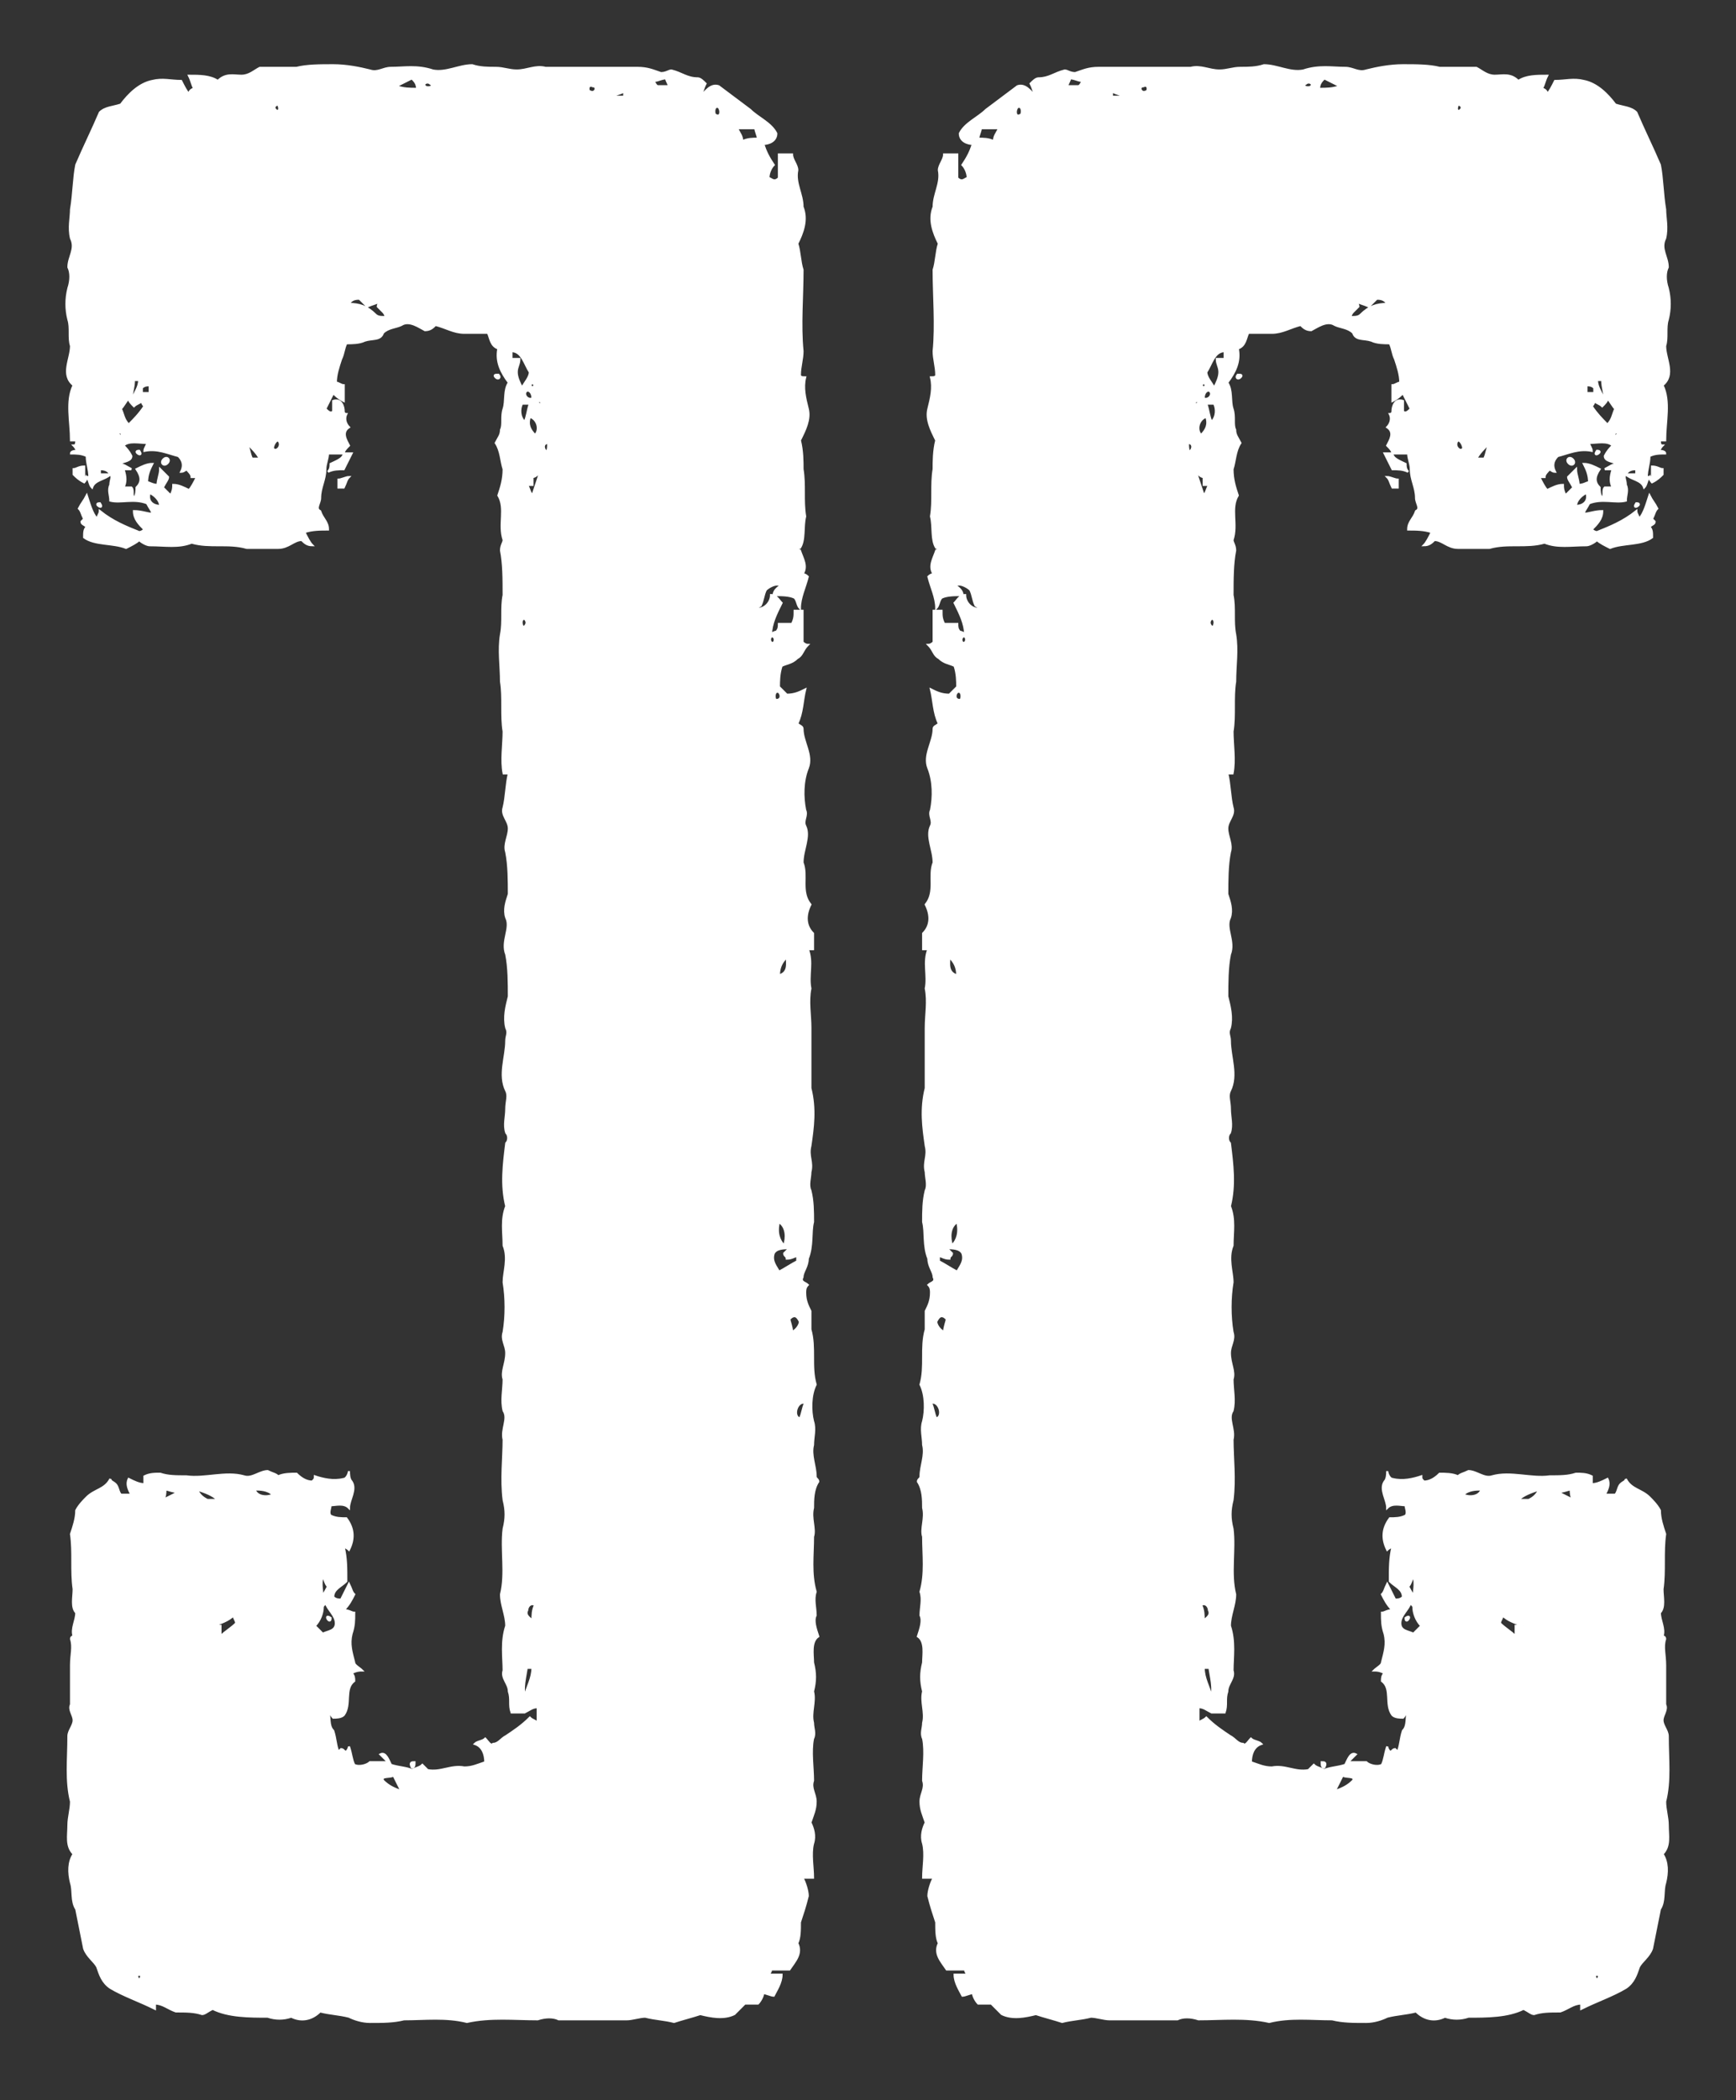 <svg xmlns="http://www.w3.org/2000/svg" viewBox="0 0 1654 2000" width="1654" height="2000">
	<rect x="0" y="0" width="1654" height="2000" fill="#333333" stroke="none"/>
	<defs>
		<clipPath clipPathUnits="userSpaceOnUse" id="cp1">
			<path d="M0 0L1654 0L1654 2000L0 2000Z" />
		</clipPath>
	</defs>
	<style>
		tspan { white-space:pre }
		.shp0 { fill: none;stroke: #ffffff;stroke-width: 2 }
	</style>
	<g id="Page 1" clipPath="url(#cp1)">
		<path id="C " fill="#ffffff" d="M1134.34 64.49L1134.34 64.49C1104.36 64.49 1074.39 64.49 1046.91 64.49C1036.92 64.49 1031.92 66.99 1024.43 69.48C1019.43 69.48 1016.93 66.99 1014.44 66.99C1004.44 69.48 999.45 74.48 989.46 74.48C986.96 74.48 984.46 76.98 981.96 79.48C984.46 84.47 984.46 86.97 986.96 91.97C981.96 86.97 976.97 79.48 969.47 81.97C959.48 89.47 949.49 96.96 939.5 104.46C932 111.95 919.51 116.95 914.52 126.94C914.52 134.43 922.01 136.93 927.01 136.93C924.51 144.42 922.01 149.42 917.01 156.91C919.51 159.41 922.01 164.41 922.01 169.4C919.51 169.4 917.01 174.4 912.02 169.4C912.02 161.91 912.02 154.42 912.02 146.92C909.52 146.92 904.52 146.92 899.53 146.92C899.53 151.92 894.53 156.91 894.53 161.91C897.03 174.4 889.54 184.39 889.54 196.88C884.54 209.37 889.54 221.86 894.53 231.85C892.03 239.35 892.03 249.34 889.54 256.83C889.54 281.81 892.03 309.29 889.54 334.27C889.54 341.77 892.03 349.26 892.03 356.75C892.03 359.25 889.54 359.25 887.04 359.25C889.54 369.24 887.04 379.24 884.54 389.23C882.04 399.22 887.04 409.21 892.03 419.2C889.54 429.2 889.54 439.19 889.54 446.68C887.04 461.67 889.54 476.66 887.04 491.65C889.54 501.64 887.04 514.13 892.03 521.62C894.53 521.62 899.53 521.62 902.03 519.12C899.53 521.62 897.03 521.62 892.03 524.12C889.54 531.61 884.54 539.11 889.54 546.6C889.54 546.6 887.04 546.6 884.54 549.1C887.04 559.09 892.03 569.08 892.03 579.08C894.53 576.58 894.53 571.58 897.03 569.08C902.03 566.59 909.52 566.59 917.01 566.59C917.01 561.59 912.02 559.09 909.52 556.59C912.02 556.59 912.02 556.59 914.52 556.59C917.01 556.59 922.01 559.09 924.51 561.59C927.01 566.59 927.01 571.58 929.5 576.58C929.5 576.58 934.5 579.08 934.5 579.08C927.01 581.57 919.51 574.08 919.51 566.59C914.52 566.59 912.02 571.58 909.52 574.08C914.52 584.07 919.51 594.06 919.51 604.06C917.01 601.56 914.52 601.56 914.52 601.56C912.02 599.06 912.02 596.56 912.02 594.06C907.02 594.06 902.03 594.06 899.53 594.06C897.03 589.07 897.03 586.57 897.03 581.57C897.03 581.57 892.03 581.57 889.54 581.57C889.54 591.57 889.54 601.56 889.54 611.55C889.54 611.55 887.04 614.05 884.54 614.05C889.54 619.04 889.54 624.04 894.53 626.54C899.53 631.53 904.52 631.53 909.52 634.03C912.02 641.53 912.02 649.02 912.02 654.02C909.52 656.51 907.02 659.01 904.52 661.51C897.03 661.51 892.03 659.01 887.04 656.51C889.54 666.51 889.54 679 894.53 688.99C892.03 691.49 889.54 691.49 889.54 693.98C889.54 706.47 879.54 718.96 884.54 731.45C889.54 743.94 889.54 758.93 887.04 771.42C884.54 776.42 889.54 781.41 887.04 786.41C882.04 796.4 889.54 808.89 889.54 821.38C884.54 833.87 892.03 848.86 882.04 861.35C887.04 871.34 887.04 881.33 879.54 888.83C879.54 893.82 879.54 898.82 879.54 903.82C882.04 903.82 884.54 903.82 884.54 903.82C879.54 916.31 884.54 928.8 882.04 941.29C884.54 953.78 882.04 966.27 882.04 978.76C882.04 998.74 882.04 1018.72 882.04 1036.21C877.05 1056.19 879.54 1073.68 882.04 1091.17C884.54 1101.16 879.54 1106.15 882.04 1116.15C882.04 1121.14 884.54 1128.64 882.04 1133.63C879.54 1143.62 879.54 1153.62 879.54 1163.61C882.04 1173.6 879.54 1186.09 884.54 1198.58C884.54 1206.07 889.54 1211.07 889.54 1216.07C892.03 1221.06 887.04 1221.06 884.54 1223.56C887.04 1226.06 887.04 1228.56 887.04 1231.05C887.04 1238.55 884.54 1243.54 882.04 1248.54C882.04 1253.54 882.04 1261.03 882.04 1266.03C877.05 1283.51 882.04 1301 877.05 1318.48C882.04 1328.48 882.04 1343.46 879.54 1353.46C877.05 1360.95 879.54 1368.44 879.54 1375.94C882.04 1385.93 877.05 1395.92 877.05 1405.91C877.05 1408.41 874.55 1408.41 874.55 1410.91C879.54 1418.4 879.54 1428.4 879.54 1435.89C882.04 1445.88 877.05 1455.87 879.54 1463.37C879.54 1480.85 882.04 1498.34 877.05 1515.83C879.54 1523.32 877.05 1530.81 877.05 1538.31C879.54 1543.3 877.05 1550.8 874.55 1558.29C882.04 1563.29 879.54 1575.78 879.54 1583.27C877.05 1593.26 877.05 1600.76 879.54 1610.75C877.05 1620.74 882.04 1630.73 879.54 1640.73C879.54 1645.72 877.05 1650.72 879.54 1655.71C882.04 1668.2 879.54 1683.19 879.54 1695.68C882.04 1703.18 877.05 1708.17 877.05 1715.67C877.05 1723.16 879.54 1728.16 882.04 1735.65C879.54 1740.65 877.05 1748.14 879.54 1755.63C882.04 1765.63 879.54 1778.12 879.54 1788.11C882.04 1788.11 887.04 1788.11 889.54 1788.11C887.04 1793.1 884.54 1800.6 884.54 1805.59C887.04 1815.59 889.54 1823.08 892.03 1830.57C892.03 1838.07 892.03 1845.56 894.53 1850.56C889.54 1860.55 897.03 1868.04 902.03 1875.54C907.02 1875.54 914.52 1875.54 919.51 1875.54C919.51 1878.04 922.01 1880.53 922.01 1880.53C919.51 1880.53 914.52 1880.53 909.52 1880.53C909.52 1888.03 914.52 1895.52 917.01 1900.52C919.51 1900.52 924.51 1898.02 927.01 1898.02C927.01 1900.52 929.5 1905.51 932 1908.01C937 1908.01 939.5 1908.01 944.49 1908.01C946.99 1910.51 951.99 1915.51 954.48 1918C964.48 1923 976.97 1920.5 986.96 1918C994.45 1920.5 1004.44 1923 1011.94 1925.5C1021.93 1923 1029.42 1923 1039.42 1920.5C1044.41 1920.5 1051.91 1923 1056.9 1923C1079.38 1923 1099.37 1923 1121.85 1923C1126.85 1920.5 1134.34 1920.5 1141.83 1923C1164.32 1923 1186.8 1920.5 1209.28 1925.5C1229.26 1920.5 1249.25 1923 1269.23 1923C1279.22 1925.5 1289.22 1925.5 1301.71 1925.5C1309.2 1925.5 1316.69 1923 1321.69 1920.5C1331.68 1918 1339.18 1918 1349.17 1915.51C1356.66 1923 1366.65 1925.5 1376.65 1920.5C1384.14 1923 1391.63 1923 1399.13 1920.5C1416.61 1920.5 1436.6 1920.5 1451.59 1913.01C1456.58 1915.51 1459.08 1918 1461.58 1918C1469.07 1915.51 1476.57 1915.51 1486.56 1915.51C1494.05 1913.01 1499.05 1908.01 1506.54 1908.01C1506.54 1908.01 1506.54 1913.01 1506.54 1913.01C1521.53 1905.51 1536.52 1900.52 1549.01 1893.02C1556.5 1888.03 1559 1880.53 1561.5 1873.04C1564 1868.04 1571.49 1863.05 1573.99 1855.55C1576.49 1843.06 1578.98 1830.57 1581.48 1818.08C1586.48 1810.59 1583.98 1800.6 1586.48 1793.1C1588.98 1783.11 1588.98 1773.12 1583.98 1765.63C1591.47 1758.13 1588.98 1748.14 1588.98 1738.15C1588.98 1730.65 1586.48 1723.16 1586.48 1715.67C1591.47 1695.68 1588.98 1675.7 1588.98 1653.22C1588.98 1648.22 1583.98 1643.22 1583.98 1638.23C1583.98 1633.23 1588.98 1628.24 1586.48 1623.24C1586.48 1610.75 1586.48 1598.26 1586.48 1585.77C1586.48 1575.78 1583.98 1568.28 1586.48 1560.79C1586.48 1558.29 1583.98 1558.29 1583.98 1558.29C1586.48 1550.8 1581.48 1543.3 1581.48 1535.81C1586.48 1530.81 1583.98 1520.82 1583.98 1513.33C1586.48 1495.84 1583.98 1478.36 1586.48 1460.87C1583.98 1453.38 1581.48 1445.88 1581.48 1438.39C1578.98 1433.39 1573.99 1428.4 1571.49 1425.9C1564 1418.4 1554 1418.4 1549.01 1408.41C1549.01 1410.91 1546.51 1410.91 1544.01 1413.41C1541.51 1415.91 1541.51 1420.9 1539.02 1423.4C1536.52 1423.4 1534.02 1423.4 1529.02 1423.4C1531.52 1418.4 1534.02 1413.41 1531.52 1408.41C1526.53 1410.91 1521.53 1413.41 1516.53 1413.41C1516.53 1410.91 1516.53 1408.41 1516.53 1405.91C1511.54 1403.42 1506.54 1403.42 1501.55 1403.42C1494.05 1405.91 1486.56 1405.91 1476.57 1405.91C1459.08 1408.41 1439.1 1400.92 1421.61 1405.91C1414.12 1408.41 1406.62 1400.92 1399.13 1400.92C1394.13 1403.42 1391.63 1403.42 1389.14 1405.91C1384.14 1403.42 1376.65 1403.42 1371.65 1403.42C1366.65 1408.41 1361.66 1410.91 1356.66 1410.91C1354.16 1408.41 1354.16 1408.41 1354.16 1405.91C1346.67 1408.41 1336.68 1410.91 1326.69 1408.41C1324.19 1408.41 1321.69 1403.42 1321.69 1400.92C1321.69 1403.42 1321.69 1408.41 1319.19 1410.91C1314.2 1418.4 1321.69 1428.4 1321.69 1435.89C1326.69 1430.89 1334.18 1433.39 1339.18 1433.39C1339.18 1435.89 1341.67 1440.89 1339.18 1443.38C1334.18 1445.88 1329.18 1445.88 1324.19 1445.88C1316.69 1455.87 1316.69 1465.87 1321.69 1475.86C1321.69 1475.86 1324.19 1473.36 1326.69 1473.36C1324.19 1483.35 1324.19 1493.34 1324.19 1505.83C1329.18 1510.83 1336.68 1513.33 1336.68 1520.82C1334.18 1523.32 1331.68 1523.32 1329.18 1523.32C1326.69 1518.32 1324.19 1513.33 1321.69 1508.33C1319.19 1513.33 1319.19 1515.83 1316.69 1518.32C1319.19 1523.32 1321.69 1528.32 1326.69 1533.31C1321.69 1533.31 1319.19 1535.81 1316.69 1535.81C1316.69 1543.3 1316.69 1548.3 1319.19 1555.79C1321.69 1565.79 1319.19 1573.28 1316.69 1583.27C1316.69 1585.77 1311.7 1588.27 1309.2 1590.77C1311.7 1590.77 1314.2 1590.77 1319.19 1593.26C1316.69 1595.76 1316.69 1598.26 1316.69 1600.76C1326.69 1608.25 1319.19 1623.24 1326.69 1633.23C1329.18 1635.73 1334.18 1635.73 1336.68 1635.73C1339.18 1633.23 1339.18 1630.73 1341.67 1628.24C1339.18 1635.73 1341.67 1643.22 1336.68 1648.22C1334.18 1655.71 1334.18 1663.21 1331.68 1668.2C1331.68 1668.2 1329.18 1665.71 1329.18 1665.71C1326.69 1665.71 1326.69 1668.2 1324.19 1668.2C1324.19 1668.2 1321.69 1665.71 1321.69 1663.21C1319.19 1670.7 1319.19 1675.7 1316.69 1680.69C1311.7 1683.19 1304.2 1680.69 1301.71 1678.2C1294.21 1678.2 1289.22 1678.2 1284.22 1678.2C1286.72 1675.7 1289.22 1673.2 1291.71 1670.7C1286.72 1668.2 1284.22 1675.7 1281.72 1680.69C1274.23 1683.19 1266.73 1683.19 1261.74 1685.69C1256.74 1683.19 1254.24 1683.19 1251.75 1680.69C1249.25 1683.19 1249.25 1683.19 1246.75 1685.69C1234.26 1688.19 1224.27 1680.69 1211.78 1683.19C1204.28 1683.19 1199.29 1680.69 1191.79 1678.2C1191.79 1670.7 1194.29 1663.21 1201.79 1660.71C1199.29 1658.21 1194.29 1658.21 1191.79 1655.71C1189.3 1658.21 1186.8 1663.21 1184.3 1660.71C1179.3 1660.71 1176.81 1655.71 1171.81 1653.22C1164.32 1648.22 1156.82 1643.22 1149.33 1635.73C1146.83 1638.23 1144.33 1638.23 1141.83 1640.73C1141.83 1635.73 1141.83 1630.73 1141.83 1625.74C1146.83 1625.74 1149.33 1628.24 1154.32 1630.73C1156.82 1630.73 1161.82 1630.73 1166.81 1630.73C1169.31 1623.24 1166.81 1618.24 1169.31 1610.75C1169.31 1603.26 1176.81 1598.26 1174.31 1590.77C1174.31 1578.28 1176.81 1563.29 1171.81 1548.3C1171.81 1538.31 1176.81 1528.32 1176.81 1518.32C1171.81 1498.34 1176.81 1475.86 1174.31 1455.87C1171.81 1445.88 1171.81 1438.39 1174.31 1428.4C1176.81 1408.41 1174.31 1388.43 1174.31 1370.94C1176.81 1360.95 1169.31 1350.96 1174.31 1343.46C1176.81 1333.47 1174.31 1323.48 1174.31 1313.49C1176.81 1305.99 1171.81 1298.5 1171.81 1288.51C1171.81 1281.01 1176.81 1276.02 1174.31 1268.52C1171.81 1253.54 1171.81 1236.05 1174.31 1221.06C1174.31 1211.07 1169.31 1198.58 1174.31 1186.09C1174.31 1173.6 1176.81 1161.11 1171.81 1148.62C1176.81 1128.64 1174.31 1108.65 1171.81 1088.67C1169.31 1086.17 1169.31 1081.17 1171.81 1078.68C1174.31 1071.18 1171.81 1063.69 1171.81 1056.19C1171.81 1048.7 1169.31 1043.7 1171.81 1038.71C1179.3 1023.72 1171.81 1006.23 1171.81 991.25C1171.81 986.25 1169.31 983.75 1171.81 978.76C1174.31 968.76 1171.81 958.77 1169.31 948.78C1169.31 936.29 1169.31 921.3 1171.81 908.81C1176.81 896.32 1166.81 883.83 1171.81 873.84C1174.31 866.35 1171.81 858.85 1169.31 851.36C1169.31 838.87 1169.31 823.88 1171.81 811.39C1174.31 803.9 1169.31 796.4 1169.31 788.91C1169.31 781.41 1176.81 776.42 1174.31 768.92C1171.81 758.93 1171.81 746.44 1169.31 736.45C1169.31 736.45 1174.31 736.45 1174.31 736.45C1176.81 723.96 1174.31 708.97 1174.31 696.48C1176.81 681.49 1174.31 664.01 1176.81 649.02C1176.81 634.03 1179.3 619.04 1176.81 604.06C1174.31 591.57 1176.81 579.08 1174.31 566.59C1174.31 551.6 1174.31 536.61 1176.81 524.12C1176.81 519.12 1174.31 516.63 1174.31 514.13C1179.3 499.14 1171.81 484.15 1179.3 471.66C1176.81 464.17 1174.31 456.67 1174.31 446.68C1176.81 439.19 1176.81 429.2 1181.8 421.7C1179.3 416.71 1176.81 414.21 1176.81 409.21C1174.31 404.22 1176.81 396.72 1174.31 389.23C1171.81 381.73 1174.31 371.74 1169.31 364.25C1176.81 354.26 1181.8 344.26 1179.3 331.77C1186.8 329.28 1186.8 321.78 1189.3 316.79C1196.79 316.79 1204.28 316.79 1211.78 316.79C1221.77 316.79 1229.26 311.79 1239.26 309.29C1241.75 311.79 1244.25 314.29 1249.25 314.29C1254.24 311.79 1264.24 304.3 1271.73 309.29C1276.73 311.79 1284.22 311.79 1289.22 316.79C1291.71 324.28 1299.21 321.78 1306.7 324.28C1311.7 326.78 1319.19 326.78 1324.19 326.78C1326.69 331.77 1326.69 336.77 1329.18 341.77C1331.68 349.26 1334.18 356.75 1334.18 364.25C1331.68 364.25 1329.18 366.75 1326.69 366.75C1326.69 371.74 1326.69 376.74 1326.69 381.73C1331.68 379.24 1334.18 376.74 1336.68 374.24C1339.18 379.24 1341.67 384.23 1344.17 389.23C1341.67 391.73 1339.18 394.22 1336.68 391.73C1336.68 389.23 1336.68 384.23 1336.68 381.73C1329.18 379.24 1326.69 386.73 1326.69 391.73C1326.69 394.22 1324.19 394.22 1324.19 394.22C1326.69 399.22 1324.19 404.22 1321.69 406.71C1329.18 411.71 1324.19 419.2 1321.69 424.2C1324.19 426.7 1326.69 429.2 1326.69 431.69C1324.19 431.69 1321.69 431.69 1319.19 431.69C1321.69 436.69 1324.19 441.69 1326.69 446.68C1331.68 446.68 1336.68 446.68 1341.67 449.18C1339.18 446.68 1339.18 444.18 1339.18 441.69C1334.18 439.19 1326.69 436.69 1326.69 431.69C1331.68 431.69 1336.68 431.69 1341.67 431.69C1341.67 436.69 1344.17 441.69 1344.17 446.68C1344.17 456.67 1349.17 464.17 1349.17 474.16C1349.17 479.16 1354.16 484.15 1349.17 486.65C1346.67 494.14 1341.67 496.64 1341.67 504.14C1349.17 504.14 1356.66 504.14 1364.16 506.63C1361.66 511.63 1359.16 516.63 1356.66 519.12C1361.66 519.12 1364.16 516.63 1366.65 514.13C1374.15 514.13 1379.14 521.62 1389.14 521.62C1399.13 521.62 1409.12 521.62 1419.11 521.62C1436.6 516.63 1454.08 521.62 1471.57 516.63C1484.06 521.62 1496.55 519.12 1511.54 519.12C1514.04 519.12 1519.03 516.63 1521.53 514.13C1524.03 516.63 1529.02 519.12 1534.02 521.62C1546.51 516.63 1564 519.12 1573.99 511.63C1573.99 506.63 1573.99 504.14 1571.49 501.64C1573.99 499.14 1576.49 499.14 1576.49 496.64C1576.49 496.64 1573.99 494.14 1573.99 494.14C1576.49 489.15 1576.49 486.65 1578.98 484.15C1576.49 479.16 1573.99 476.66 1571.49 471.66C1568.99 479.16 1566.49 489.15 1561.5 494.14C1561.5 491.65 1559 489.15 1559 486.65C1546.51 496.64 1534.02 501.64 1521.53 506.63C1519.03 506.63 1516.53 504.14 1516.53 504.14C1521.53 499.14 1526.53 494.14 1526.53 486.65C1519.03 486.65 1514.04 489.15 1509.04 489.15C1509.04 486.65 1511.54 484.15 1514.04 479.16C1526.53 474.16 1539.02 479.16 1549.01 476.66C1549.01 471.66 1551.51 466.67 1549.01 461.67C1549.01 456.67 1546.51 454.18 1549.01 451.68C1551.51 446.68 1556.5 446.68 1559 446.68C1559 446.68 1559 451.68 1559 451.68C1556.5 451.68 1554 451.68 1549.01 451.68C1554 456.67 1564 456.67 1566.49 464.17C1568.99 461.67 1568.99 456.67 1571.49 454.18C1571.49 456.67 1573.99 459.17 1573.99 459.17C1578.98 456.67 1581.48 454.18 1583.98 451.68C1583.98 451.68 1583.98 449.18 1583.98 446.68C1581.48 446.68 1578.98 444.18 1573.99 444.18C1573.99 446.68 1573.99 451.68 1573.99 454.18C1573.99 454.18 1571.49 454.18 1568.99 454.18C1568.99 446.68 1571.49 441.69 1571.49 434.19C1576.49 431.69 1581.48 431.69 1586.48 431.69C1586.48 429.2 1581.48 429.2 1578.98 429.2C1581.48 429.2 1581.48 426.7 1583.98 424.2C1581.48 424.2 1581.48 421.7 1581.48 419.2C1583.98 419.2 1586.48 419.2 1586.48 419.2C1586.48 401.72 1591.47 381.73 1583.98 366.75C1596.47 356.75 1586.48 341.77 1586.48 329.28C1588.98 321.78 1586.48 311.79 1588.98 304.3C1591.47 294.3 1591.47 284.31 1588.98 274.32C1586.48 266.83 1586.48 259.33 1588.98 254.34C1588.98 244.34 1581.48 236.85 1586.48 226.86C1588.98 216.87 1586.48 206.87 1586.48 199.38C1583.98 184.39 1583.98 169.4 1581.48 156.91C1573.99 139.43 1566.49 124.44 1559 106.95C1554 101.96 1546.51 101.96 1539.02 99.46C1531.52 89.47 1521.53 79.48 1509.04 76.98C1499.05 74.48 1491.55 76.98 1481.56 76.98C1479.06 81.97 1476.57 86.97 1474.07 89.47C1474.07 86.97 1471.57 84.47 1469.07 84.47C1471.57 79.48 1471.57 76.98 1474.07 71.98C1464.08 71.98 1454.08 71.98 1446.59 76.98C1439.1 69.48 1431.6 71.98 1424.11 71.98C1416.61 71.98 1411.62 66.99 1406.62 64.49C1394.13 64.49 1384.14 64.49 1371.65 64.49C1361.66 61.99 1349.17 61.99 1336.68 61.99C1324.19 61.99 1311.7 64.49 1301.71 66.99C1294.21 69.48 1289.22 64.49 1281.72 64.49C1269.23 64.49 1256.74 61.99 1241.75 66.99C1229.26 69.48 1216.77 61.99 1204.28 61.99C1196.79 64.49 1189.3 64.49 1181.8 64.49C1174.31 64.49 1169.31 66.99 1161.82 66.99C1151.83 66.99 1144.33 61.99 1134.34 64.49ZM1259.24 1678.2L1259.24 1678.2C1259.24 1680.69 1259.24 1683.19 1261.74 1683.19C1264.24 1678.2 1261.74 1678.2 1259.24 1678.2ZM1339.18 1540.81L1339.18 1540.81C1339.18 1548.3 1346.67 1535.81 1339.18 1540.81ZM1559 479.16L1559 479.16C1554 486.65 1566.49 479.16 1559 479.16ZM1321.69 454.18L1321.69 454.18C1324.19 456.67 1324.19 459.17 1326.69 464.17C1329.18 464.17 1331.68 464.17 1331.68 464.17C1331.68 461.67 1331.68 459.17 1331.68 456.67C1329.18 456.67 1324.19 454.18 1321.69 454.18ZM1494.05 436.69L1494.05 436.69C1491.55 439.19 1496.55 444.18 1499.05 441.69C1501.55 439.19 1496.55 434.19 1494.05 436.69ZM1521.53 429.2L1521.53 429.2C1516.53 436.69 1529.02 429.2 1521.53 429.2ZM1179.3 356.75L1179.3 356.75C1176.81 359.25 1179.3 361.75 1181.8 359.25C1184.3 356.75 1181.8 356.75 1179.3 356.75ZM1219.27 66.99L1219.27 66.99C1221.77 66.99 1221.77 66.99 1219.27 66.99ZM1226.77 66.99L1226.77 66.99C1229.26 66.99 1229.26 66.99 1226.77 66.99L1226.77 66.99ZM1019.43 74.48L1019.43 74.48C1024.43 74.48 1026.93 76.98 1031.92 76.98C1029.42 79.48 1029.42 81.97 1026.93 81.97C1024.43 81.97 1019.43 81.97 1016.93 81.97C1016.93 79.48 1019.43 76.98 1019.43 74.48ZM1256.74 84.47L1256.74 84.47C1256.74 79.48 1259.24 76.98 1261.74 74.48C1266.73 76.98 1271.73 79.48 1276.73 81.97C1269.23 84.47 1264.24 84.47 1256.74 84.47ZM1244.25 79.48L1244.25 79.48C1246.75 76.98 1251.75 79.48 1249.25 81.97C1246.75 84.47 1239.26 81.97 1244.25 79.48ZM1089.38 81.97L1089.38 81.97C1094.37 79.48 1094.37 86.97 1091.87 86.97C1086.88 89.47 1084.38 81.97 1089.38 81.97ZM1059.4 86.97L1059.4 86.97C1064.4 89.47 1066.89 89.47 1071.89 91.97C1066.89 91.97 1064.4 91.97 1059.4 91.97C1059.4 91.97 1059.4 89.47 1059.4 86.97ZM969.47 101.96L969.47 101.96C974.47 99.46 974.47 109.45 971.97 109.45C966.97 111.95 966.97 104.46 969.47 101.96ZM1389.14 99.46L1389.14 99.46C1391.63 99.46 1394.13 101.96 1391.63 104.46C1389.14 106.95 1386.64 104.46 1389.14 99.46ZM934.5 121.94L934.5 121.94C939.5 121.94 944.49 121.94 951.99 121.94C949.49 126.94 946.99 129.44 946.99 134.43C941.99 131.93 937 131.93 932 131.93C932 129.44 934.5 124.44 934.5 121.94ZM902.03 151.92L902.03 151.92C904.52 151.92 904.52 151.92 902.03 151.92ZM1311.7 284.31L1311.7 284.31C1314.2 284.31 1319.19 284.31 1321.69 289.31C1311.7 289.31 1304.2 291.81 1296.71 299.3C1294.21 301.8 1291.71 301.8 1286.72 301.8C1286.72 301.8 1286.72 299.3 1289.22 296.8C1289.22 296.8 1291.71 294.3 1294.21 291.81C1294.21 291.81 1294.21 289.31 1291.71 286.81C1296.71 289.31 1299.21 289.31 1304.2 291.81C1306.7 289.31 1309.2 286.81 1311.7 284.31ZM1149.33 354.26L1149.33 354.26C1154.32 346.76 1156.82 334.27 1166.81 334.27C1166.81 336.77 1166.81 339.27 1166.81 341.77C1164.32 341.77 1161.82 341.77 1159.32 341.77C1159.32 346.76 1161.82 349.26 1161.82 354.26C1161.82 359.25 1159.32 364.25 1156.82 369.24C1154.32 364.25 1149.33 359.25 1149.33 354.26ZM1521.53 361.75L1521.53 361.75C1524.03 361.75 1526.53 361.75 1526.53 361.75C1526.53 369.24 1529.02 374.24 1529.02 381.73C1526.53 374.24 1521.53 369.24 1521.53 361.75ZM1146.83 364.25L1146.83 364.25C1149.33 366.75 1149.33 366.75 1146.83 369.24C1144.33 366.75 1144.33 366.75 1146.83 364.25ZM1511.54 366.75L1511.54 366.75C1514.04 366.75 1516.53 366.75 1519.03 369.24C1519.03 369.24 1519.03 374.24 1519.03 374.24C1516.53 374.24 1514.04 374.24 1511.54 374.24C1511.54 371.74 1511.54 369.24 1511.54 366.75ZM1151.83 371.74L1151.83 371.74C1156.82 374.24 1151.83 381.73 1146.83 379.24C1146.83 374.24 1149.33 371.74 1151.83 371.74ZM1526.53 386.73L1526.53 386.73C1529.02 384.23 1531.52 381.73 1531.52 379.24C1534.02 381.73 1536.52 386.73 1539.02 389.23C1536.52 394.22 1536.52 399.22 1531.52 404.22C1526.53 399.22 1521.53 394.22 1516.53 386.73C1516.53 386.73 1519.03 384.23 1519.03 381.73C1521.53 384.23 1524.03 384.23 1526.53 386.73ZM1139.34 381.73L1139.34 381.73C1146.83 381.73 1134.34 389.23 1139.34 381.73ZM1149.33 384.23L1149.33 384.23C1151.83 384.23 1154.32 384.23 1156.82 384.23C1159.32 389.23 1159.32 396.72 1154.32 401.72C1151.83 396.72 1151.83 391.73 1149.33 384.23ZM1144.33 414.21L1144.33 414.21C1139.34 409.21 1141.83 399.22 1149.33 396.72C1151.83 404.22 1149.33 409.21 1144.33 414.21ZM1166.81 401.72L1166.81 401.72C1169.31 401.72 1169.31 401.72 1166.81 401.72ZM1539.02 411.71L1539.02 411.71C1546.51 411.71 1534.02 419.2 1539.02 411.71ZM1389.14 419.2L1389.14 419.2C1391.63 419.2 1394.13 424.2 1394.13 426.7C1391.63 431.69 1384.14 424.2 1389.14 419.2ZM1514.04 421.7L1514.04 421.7C1521.53 421.7 1531.52 419.2 1536.52 424.2C1534.02 426.7 1531.52 429.2 1529.02 434.19C1529.02 439.19 1536.52 439.19 1541.51 441.69C1536.52 441.69 1534.02 444.18 1529.02 446.68C1531.52 446.68 1534.02 446.68 1536.52 446.68C1534.02 454.18 1534.02 459.17 1536.52 464.17C1534.02 464.17 1531.52 464.17 1529.02 464.17C1526.53 466.67 1529.02 471.66 1526.53 474.16C1524.03 471.66 1524.03 466.67 1524.03 464.17C1519.03 459.17 1519.03 454.18 1524.03 446.68C1519.03 444.18 1514.04 441.69 1509.04 441.69C1511.54 446.68 1514.04 451.68 1514.04 459.17C1511.54 459.17 1509.04 461.67 1504.04 461.67C1504.04 456.67 1501.55 451.68 1501.55 446.68C1499.05 449.18 1496.55 451.68 1494.05 454.18C1494.05 456.67 1496.55 459.17 1499.05 464.17C1496.55 466.67 1494.05 469.16 1491.55 471.66C1489.06 466.67 1489.06 464.17 1489.06 461.67C1484.06 461.67 1479.06 464.17 1474.07 466.67C1471.57 464.17 1469.07 459.17 1466.57 454.18C1466.57 454.18 1469.07 454.18 1471.57 454.18C1471.57 451.68 1474.07 449.18 1476.57 446.68C1476.57 446.68 1479.06 449.18 1481.56 449.18C1479.06 444.18 1479.06 439.19 1484.06 434.19C1494.05 431.69 1504.04 426.7 1516.53 429.2C1516.53 426.7 1514.04 424.2 1514.04 421.7ZM1131.84 421.7L1131.84 421.7C1136.84 421.7 1136.84 426.7 1134.34 429.2C1131.84 431.69 1131.84 424.2 1131.84 421.7ZM1406.62 436.69L1406.62 436.69C1409.12 431.69 1414.12 426.7 1419.11 421.7C1416.61 426.7 1416.61 431.69 1414.12 436.69C1411.62 436.69 1409.12 436.69 1406.62 436.69ZM1578.98 446.68L1578.98 446.68C1581.48 446.68 1581.48 446.68 1578.98 446.68ZM1139.34 449.18L1139.34 449.18C1141.83 451.68 1144.33 454.18 1146.83 454.18C1146.83 456.67 1146.83 459.17 1146.83 461.67C1149.33 461.67 1149.33 461.67 1151.83 461.67C1149.33 466.67 1149.33 469.16 1146.83 471.66C1144.33 464.17 1141.83 456.67 1139.34 449.18ZM1501.55 481.65L1501.55 481.65C1501.55 476.66 1506.54 471.66 1511.54 469.16C1514.04 476.66 1509.04 481.65 1501.55 481.65ZM1154.32 589.07L1154.32 589.07C1159.32 589.07 1156.82 599.06 1154.32 596.56C1151.83 594.06 1151.83 591.57 1154.32 589.07ZM917.01 606.55L917.01 606.55C919.51 604.06 922.01 609.05 919.51 611.55C917.01 614.05 914.52 609.05 917.01 606.55ZM912.02 659.01L912.02 659.01C917.01 656.51 917.01 666.51 914.52 666.51C909.52 666.51 909.52 661.51 912.02 659.01ZM904.52 911.31L904.52 911.31C909.52 916.31 912.02 921.3 912.02 928.8C902.03 926.3 904.52 916.31 904.52 911.31ZM907.02 1186.09L907.02 1186.09C904.52 1178.6 904.52 1168.6 912.02 1163.61C914.52 1173.6 912.02 1181.09 907.02 1186.09ZM902.03 1188.59L902.03 1188.59C907.02 1188.59 914.52 1188.59 917.01 1193.58C919.51 1201.08 914.52 1206.07 912.02 1211.07C907.02 1208.57 899.53 1203.58 894.53 1201.08C894.53 1201.08 894.53 1196.08 894.53 1196.08C897.03 1196.08 899.53 1198.58 904.52 1198.58C904.52 1196.08 907.02 1196.08 907.02 1193.58C907.02 1193.58 904.52 1191.09 902.03 1188.59ZM892.03 1258.53L892.03 1258.53C894.53 1253.54 897.03 1251.04 902.03 1256.03C902.03 1258.53 899.53 1263.53 899.53 1268.52C894.53 1266.03 892.03 1261.03 892.03 1258.53ZM887.04 1335.97L887.04 1335.97C894.53 1333.47 899.53 1348.46 892.03 1350.96C889.54 1345.96 889.54 1340.97 887.04 1335.97ZM1394.13 1423.4L1394.13 1423.4C1399.13 1418.4 1406.62 1418.4 1411.62 1418.4C1409.12 1425.9 1399.13 1425.9 1394.13 1423.4ZM1446.59 1428.4L1446.59 1428.4C1451.59 1423.4 1459.08 1420.9 1466.57 1418.4C1464.08 1423.4 1461.58 1425.9 1456.58 1428.4C1454.08 1428.4 1449.09 1428.4 1446.59 1428.4ZM1484.06 1420.9L1484.06 1420.9C1489.06 1420.9 1494.05 1418.4 1496.55 1418.4C1496.55 1420.9 1496.55 1425.9 1499.05 1428.4C1494.05 1425.9 1489.06 1423.4 1484.06 1420.9ZM1544.01 1425.9L1544.01 1425.9C1546.51 1425.9 1546.51 1425.9 1544.01 1425.9ZM1346.67 1500.84L1346.67 1500.84C1349.17 1508.33 1346.67 1515.83 1346.67 1523.32C1346.67 1518.32 1344.17 1515.83 1341.67 1510.83C1344.17 1508.33 1344.17 1505.83 1346.67 1500.84ZM1144.33 1528.32L1144.33 1528.32C1149.33 1525.82 1151.83 1530.81 1151.83 1533.31C1154.32 1538.31 1149.33 1540.81 1146.83 1543.3C1146.83 1538.31 1146.83 1533.31 1144.33 1528.32ZM1334.18 1545.8L1334.18 1545.8C1334.18 1538.31 1341.67 1533.31 1344.17 1525.82C1344.17 1528.32 1346.67 1528.32 1346.67 1530.81C1346.67 1535.81 1349.17 1543.3 1354.16 1548.3C1351.67 1550.8 1349.17 1553.3 1346.67 1555.79C1341.67 1553.3 1334.18 1553.3 1334.18 1545.8ZM1431.6 1538.31L1431.6 1538.31C1436.6 1543.3 1444.09 1545.8 1451.59 1548.3C1449.09 1548.3 1446.59 1548.3 1444.09 1548.3C1444.09 1550.8 1444.09 1553.3 1444.09 1558.29C1439.1 1553.3 1434.1 1550.8 1429.1 1545.8C1429.1 1543.3 1431.6 1540.81 1431.6 1538.31ZM1346.67 1558.29L1346.67 1558.29C1349.17 1558.29 1349.17 1558.29 1346.67 1558.29ZM1151.83 1580.77L1151.83 1580.77C1151.83 1593.26 1156.82 1603.26 1154.32 1615.75C1151.83 1605.75 1146.83 1598.26 1146.83 1588.27C1146.83 1588.27 1149.33 1588.27 1151.83 1588.27C1151.83 1585.77 1151.83 1583.27 1151.83 1580.77ZM1279.22 1690.69L1279.22 1690.69C1281.72 1693.18 1291.71 1690.69 1289.22 1695.68C1284.22 1700.68 1279.22 1703.18 1271.73 1705.67C1274.23 1700.68 1276.73 1695.68 1279.22 1690.69ZM1524.03 1870.54L1524.03 1870.54C1526.53 1870.54 1526.53 1870.54 1524.03 1870.54ZM1521.53 1880.53L1521.53 1880.53C1524.03 1880.53 1524.03 1883.03 1521.53 1885.53C1519.03 1883.03 1519.03 1880.53 1521.53 1880.53ZM1271.73 1885.53L1271.73 1885.53C1274.23 1885.53 1274.23 1885.53 1271.73 1885.53Z" />
		<path id="Path 2" class="shp0" d="M1134.34 64.64L1046.91 64.64C1036.92 64.64 1031.92 67.14 1024.43 69.64C1019.43 69.64 1016.93 67.14 1014.44 67.14C1004.44 69.64 999.45 74.63 989.46 74.63C986.96 74.63 984.46 77.13 981.96 79.63C984.46 84.63 984.46 87.12 986.96 92.12C981.96 87.12 976.96 79.63 969.47 82.13C959.48 89.62 949.49 97.12 939.5 104.61C932 112.1 919.51 117.1 914.51 127.09C914.51 134.59 922.01 137.08 927 137.08C924.51 144.58 922.01 149.57 917.01 157.07C919.51 159.57 922.01 164.56 922.01 169.56C919.51 169.56 917.01 174.55 912.02 169.56L912.02 147.08L899.53 147.08C899.53 152.07 894.53 157.07 894.53 162.06C897.03 174.55 889.54 184.55 889.54 197.04C884.54 209.53 889.54 222.02 894.53 232.01C892.03 239.5 892.03 249.49 889.54 256.99C889.54 281.97 892.03 309.45 889.54 334.43C889.54 341.92 892.03 349.41 892.03 356.91C892.03 359.41 889.54 359.41 887.04 359.41C889.54 369.4 887.04 379.39 884.54 389.38C882.04 399.37 887.04 409.37 892.03 419.36C889.54 429.35 889.54 439.34 889.54 446.84C887.04 461.82 889.54 476.81 887.04 491.8C889.54 501.79 887.04 514.28 892.03 521.78C894.53 521.78 899.53 521.78 902.02 519.28C899.53 521.78 897.03 521.78 892.03 524.27C889.54 531.77 884.54 539.26 889.54 546.76C889.54 546.76 887.04 546.76 884.54 549.25C887.04 559.25 892.03 569.24 892.03 579.23C894.53 576.73 894.53 571.74 897.03 569.24C902.02 566.74 909.52 566.74 917.01 566.74C917.01 561.74 912.02 559.25 909.52 556.75L914.51 556.75C917.01 556.75 922.01 559.25 924.51 561.74C927 566.74 927 571.74 929.5 576.73L934.5 579.23C927 581.73 919.51 574.23 919.51 566.74C914.51 566.74 912.02 571.74 909.52 574.23C914.51 584.23 919.51 594.22 919.51 604.21C917.01 601.71 914.51 601.71 914.51 601.71C912.02 599.21 912.02 596.72 912.02 594.22L899.53 594.22C897.03 589.22 897.03 586.72 897.03 581.73L889.54 581.73L889.54 611.7C889.54 611.7 887.04 614.2 884.54 614.2C889.54 619.2 889.54 624.19 894.53 626.69C899.53 631.69 904.52 631.69 909.52 634.19C912.02 641.68 912.02 649.17 912.02 654.17C909.52 656.67 907.02 659.17 904.52 661.66C897.03 661.66 892.03 659.17 887.04 656.67C889.54 666.66 889.54 679.15 894.53 689.14C892.03 691.64 889.54 691.64 889.54 694.14C889.54 706.63 879.54 719.12 884.54 731.61C889.54 744.1 889.54 759.09 887.04 771.58C884.54 776.57 889.54 781.57 887.04 786.56C882.04 796.56 889.54 809.05 889.54 821.54C884.54 834.03 892.03 849.01 882.04 861.5C887.04 871.5 887.04 881.49 879.54 888.98L879.54 903.97L884.54 903.97C879.54 916.46 884.54 928.95 882.04 941.44C884.54 953.93 882.04 966.42 882.04 978.91L882.04 1036.36C877.05 1056.35 879.54 1073.83 882.04 1091.32C884.54 1101.31 879.54 1106.31 882.04 1116.3C882.04 1121.3 884.54 1128.79 882.04 1133.79C879.54 1143.78 879.54 1153.77 879.54 1163.76C882.04 1173.75 879.54 1186.24 884.54 1198.73C884.54 1206.23 889.54 1211.22 889.54 1216.22C892.03 1221.22 887.04 1221.22 884.54 1223.71C887.04 1226.21 887.04 1228.71 887.04 1231.21C887.04 1238.7 884.54 1243.7 882.04 1248.69L882.04 1266.18C877.05 1283.66 882.04 1301.15 877.05 1318.64C882.04 1328.63 882.04 1343.62 879.54 1353.61C877.05 1361.1 879.54 1368.6 879.54 1376.09C882.04 1386.08 877.05 1396.07 877.05 1406.07C877.05 1408.56 874.55 1408.56 874.55 1411.06C879.54 1418.56 879.54 1428.55 879.54 1436.04C882.04 1446.04 877.05 1456.03 879.54 1463.52C879.54 1481.01 882.04 1498.49 877.05 1515.98C879.54 1523.47 877.05 1530.97 877.05 1538.46C879.54 1543.46 877.05 1550.95 874.55 1558.45C882.04 1563.44 879.54 1575.93 879.54 1583.42C877.05 1593.42 877.05 1600.91 879.54 1610.9C877.05 1620.89 882.04 1630.89 879.54 1640.88C879.54 1645.88 877.05 1650.87 879.54 1655.87C882.04 1668.36 879.54 1683.34 879.54 1695.83C882.04 1703.33 877.05 1708.32 877.05 1715.82C877.05 1723.31 879.54 1728.31 882.04 1735.8C879.54 1740.8 877.05 1748.29 879.54 1755.79C882.04 1765.78 879.54 1778.27 879.54 1788.26L889.54 1788.26C887.04 1793.26 884.54 1800.75 884.54 1805.75C887.04 1815.74 889.54 1823.23 892.03 1830.73C892.03 1838.22 892.03 1845.72 894.53 1850.71C889.54 1860.7 897.03 1868.2 902.02 1875.69L919.51 1875.69C919.51 1878.19 922.01 1880.69 922.01 1880.69L909.52 1880.69C909.52 1888.18 914.51 1895.67 917.01 1900.67C919.51 1900.67 924.51 1898.17 927 1898.17C927 1900.67 929.5 1905.67 932 1908.16L944.49 1908.16C946.99 1910.66 951.98 1915.66 954.48 1918.16C964.47 1923.15 976.96 1920.65 986.96 1918.16C994.45 1920.65 1004.44 1923.15 1011.94 1925.65C1021.93 1923.15 1029.42 1923.15 1039.41 1920.65C1044.41 1920.65 1051.9 1923.15 1056.9 1923.15L1121.85 1923.15C1126.84 1920.65 1134.34 1920.65 1141.83 1923.15C1164.31 1923.15 1186.8 1920.65 1209.28 1925.65C1229.26 1920.65 1249.25 1923.15 1269.23 1923.15C1279.22 1925.65 1289.21 1925.65 1301.71 1925.65C1309.2 1925.65 1316.69 1923.15 1321.69 1920.65C1331.68 1918.16 1339.17 1918.16 1349.17 1915.66C1356.66 1923.15 1366.65 1925.65 1376.64 1920.65C1384.14 1923.15 1391.63 1923.15 1399.13 1920.65C1416.61 1920.65 1436.6 1920.65 1451.58 1913.16C1456.58 1915.66 1459.08 1918.16 1461.58 1918.16C1469.07 1915.66 1476.56 1915.66 1486.56 1915.66C1494.05 1913.16 1499.05 1908.16 1506.54 1908.16L1506.54 1913.16C1521.53 1905.67 1536.52 1900.67 1549.01 1893.18C1556.5 1888.18 1559 1880.69 1561.5 1873.19C1563.99 1868.2 1571.49 1863.2 1573.99 1855.71L1581.48 1818.24C1586.48 1810.74 1583.98 1800.75 1586.48 1793.26C1588.97 1783.26 1588.97 1773.27 1583.98 1765.78C1591.47 1758.29 1588.97 1748.29 1588.97 1738.3C1588.97 1730.81 1586.48 1723.31 1586.48 1715.82C1591.47 1695.83 1588.97 1675.85 1588.97 1653.37C1588.97 1648.37 1583.98 1643.38 1583.98 1638.38C1583.98 1633.39 1588.97 1628.39 1586.48 1623.39L1586.48 1585.92C1586.48 1575.93 1583.98 1568.44 1586.48 1560.94C1586.48 1558.45 1583.98 1558.45 1583.98 1558.45C1586.48 1550.95 1581.48 1543.46 1581.48 1535.96C1586.48 1530.97 1583.98 1520.98 1583.98 1513.48C1586.48 1495.99 1583.98 1478.51 1586.48 1461.02C1583.98 1453.53 1581.48 1446.04 1581.48 1438.54C1578.98 1433.55 1573.99 1428.55 1571.49 1426.05C1563.99 1418.56 1554 1418.56 1549.01 1408.56C1549.01 1411.06 1546.51 1411.06 1544.01 1413.56C1541.51 1416.06 1541.51 1421.06 1539.01 1423.55L1529.02 1423.55C1531.52 1418.56 1534.02 1413.56 1531.52 1408.56C1526.52 1411.06 1521.53 1413.56 1516.53 1413.56L1516.53 1406.07C1511.54 1403.57 1506.54 1403.57 1501.55 1403.57C1494.05 1406.07 1486.56 1406.07 1476.56 1406.07C1459.08 1408.56 1439.09 1401.07 1421.61 1406.07C1414.12 1408.56 1406.62 1401.07 1399.13 1401.07C1394.13 1403.57 1391.63 1403.57 1389.13 1406.07C1384.14 1403.57 1376.64 1403.57 1371.65 1403.57C1366.65 1408.56 1361.66 1411.06 1356.66 1411.06C1354.16 1408.56 1354.16 1408.56 1354.16 1406.07C1346.67 1408.56 1336.68 1411.06 1326.68 1408.56C1324.19 1408.56 1321.69 1403.57 1321.69 1401.07C1321.69 1403.57 1321.69 1408.56 1319.19 1411.06C1314.2 1418.56 1321.69 1428.55 1321.69 1436.04C1326.68 1431.05 1334.18 1433.55 1339.17 1433.55C1339.17 1436.04 1341.67 1441.04 1339.17 1443.54C1334.18 1446.04 1329.18 1446.04 1324.19 1446.04C1316.69 1456.03 1316.69 1466.02 1321.69 1476.01C1321.69 1476.01 1324.19 1473.51 1326.68 1473.51C1324.19 1483.5 1324.19 1493.5 1324.19 1505.99C1329.18 1510.98 1336.68 1513.48 1336.68 1520.98C1334.18 1523.47 1331.68 1523.47 1329.18 1523.47C1326.68 1518.48 1324.19 1513.48 1321.69 1508.48C1319.19 1513.48 1319.19 1515.98 1316.69 1518.48C1319.19 1523.47 1321.69 1528.47 1326.68 1533.47C1321.69 1533.47 1319.19 1535.96 1316.69 1535.96C1316.69 1543.46 1316.69 1548.45 1319.19 1555.95C1321.69 1565.94 1319.19 1573.43 1316.69 1583.42C1316.69 1585.92 1311.7 1588.42 1309.2 1590.92C1311.7 1590.92 1314.2 1590.92 1319.19 1593.42C1316.69 1595.91 1316.69 1598.41 1316.69 1600.91C1326.68 1608.4 1319.19 1623.39 1326.68 1633.39C1329.18 1635.88 1334.18 1635.88 1336.68 1635.88C1339.17 1633.39 1339.17 1630.89 1341.67 1628.39C1339.17 1635.88 1341.67 1643.38 1336.68 1648.37C1334.18 1655.87 1334.18 1663.36 1331.68 1668.36L1329.18 1665.86C1326.68 1665.86 1326.68 1668.36 1324.19 1668.36C1324.19 1668.36 1321.69 1665.86 1321.69 1663.36C1319.19 1670.86 1319.19 1675.85 1316.69 1680.85C1311.7 1683.34 1304.2 1680.85 1301.71 1678.35L1284.22 1678.35C1286.72 1675.85 1289.21 1673.35 1291.71 1670.86C1286.72 1668.36 1284.22 1675.85 1281.72 1680.85C1274.23 1683.34 1266.73 1683.34 1261.74 1685.84C1256.74 1683.34 1254.24 1683.34 1251.74 1680.85L1246.75 1685.84C1234.26 1688.34 1224.27 1680.85 1211.78 1683.34C1204.28 1683.34 1199.29 1680.85 1191.79 1678.35C1191.79 1670.86 1194.29 1663.36 1201.79 1660.86C1199.29 1658.37 1194.29 1658.37 1191.79 1655.87C1189.3 1658.37 1186.8 1663.36 1184.3 1660.86C1179.3 1660.86 1176.8 1655.87 1171.81 1653.37C1164.31 1648.37 1156.82 1643.38 1149.33 1635.88C1146.83 1638.38 1144.33 1638.38 1141.83 1640.88L1141.83 1625.89C1146.83 1625.89 1149.33 1628.39 1154.32 1630.89L1166.81 1630.89C1169.31 1623.39 1166.81 1618.4 1169.31 1610.9C1169.31 1603.41 1176.8 1598.41 1174.31 1590.92C1174.31 1578.43 1176.8 1563.44 1171.81 1548.45C1171.81 1538.46 1176.8 1528.47 1176.8 1518.48C1171.81 1498.49 1176.8 1476.01 1174.31 1456.03C1171.81 1446.04 1171.81 1438.54 1174.31 1428.55C1176.8 1408.56 1174.31 1388.58 1174.31 1371.1C1176.8 1361.1 1169.31 1351.11 1174.31 1343.62C1176.8 1333.63 1174.31 1323.63 1174.31 1313.64C1176.8 1306.15 1171.81 1298.65 1171.81 1288.66C1171.81 1281.17 1176.8 1276.17 1174.31 1268.68C1171.81 1253.69 1171.81 1236.2 1174.31 1221.22C1174.31 1211.22 1169.31 1198.73 1174.31 1186.24C1174.31 1173.75 1176.8 1161.26 1171.81 1148.77C1176.8 1128.79 1174.31 1108.81 1171.81 1088.82C1169.31 1086.32 1169.31 1081.33 1171.81 1078.83C1174.31 1071.34 1171.81 1063.84 1171.81 1056.35C1171.81 1048.85 1169.31 1043.86 1171.81 1038.86C1179.3 1023.87 1171.81 1006.39 1171.81 991.4C1171.81 986.4 1169.31 983.9 1171.81 978.91C1174.31 968.92 1171.81 958.93 1169.31 948.93C1169.31 936.44 1169.31 921.46 1171.81 908.97C1176.8 896.48 1166.81 883.99 1171.81 873.99C1174.31 866.5 1171.81 859.01 1169.31 851.51C1169.31 839.02 1169.31 824.03 1171.81 811.54C1174.31 804.05 1169.31 796.56 1169.31 789.06C1169.31 781.57 1176.8 776.57 1174.31 769.08C1171.81 759.09 1171.81 746.6 1169.31 736.6L1174.31 736.6C1176.8 724.11 1174.31 709.13 1174.31 696.64C1176.8 681.65 1174.31 664.16 1176.8 649.17C1176.8 634.19 1179.3 619.2 1176.8 604.21C1174.31 591.72 1176.8 579.23 1174.31 566.74C1174.31 551.75 1174.31 536.76 1176.8 524.27C1176.8 519.28 1174.31 516.78 1174.31 514.28C1179.3 499.29 1171.81 484.31 1179.3 471.82C1176.8 464.32 1174.31 456.83 1174.31 446.84C1176.8 439.34 1176.8 429.35 1181.8 421.86C1179.3 416.86 1176.8 414.36 1176.8 409.37C1174.31 404.37 1176.8 396.88 1174.31 389.38C1171.81 381.89 1174.31 371.9 1169.31 364.4C1176.8 354.41 1181.8 344.42 1179.3 331.93C1186.8 329.43 1186.8 321.94 1189.3 316.94L1211.78 316.94C1221.77 316.94 1229.26 311.94 1239.25 309.45C1241.75 311.94 1244.25 314.44 1249.25 314.44C1254.24 311.94 1264.23 304.45 1271.73 309.45C1276.72 311.94 1284.22 311.94 1289.21 316.94C1291.71 324.43 1299.21 321.94 1306.7 324.43C1311.7 326.93 1319.19 326.93 1324.19 326.93C1326.68 331.93 1326.68 336.92 1329.18 341.92C1331.68 349.41 1334.18 356.91 1334.18 364.4C1331.68 364.4 1329.18 366.9 1326.68 366.9L1326.68 381.89C1331.68 379.39 1334.18 376.89 1336.68 374.39L1344.17 389.38C1341.67 391.88 1339.17 394.38 1336.68 391.88L1336.68 381.89C1329.18 379.39 1326.68 386.88 1326.68 391.88C1326.68 394.38 1324.19 394.38 1324.19 394.38C1326.68 399.37 1324.19 404.37 1321.69 406.87C1329.18 411.86 1324.19 419.36 1321.69 424.35C1324.19 426.85 1326.68 429.35 1326.68 431.85L1319.19 431.85C1321.69 436.84 1324.19 441.84 1326.68 446.84C1331.68 446.84 1336.68 446.84 1341.67 449.33C1339.17 446.84 1339.17 444.34 1339.17 441.84C1334.18 439.34 1326.68 436.84 1326.68 431.85L1341.67 431.85C1341.67 436.84 1344.17 441.84 1344.17 446.84C1344.17 456.83 1349.17 464.32 1349.17 474.31C1349.17 479.31 1354.16 484.31 1349.17 486.8C1346.67 494.3 1341.67 496.8 1341.67 504.29C1349.17 504.29 1356.66 504.29 1364.15 506.79C1361.66 511.78 1359.16 516.78 1356.66 519.28C1361.66 519.28 1364.15 516.78 1366.65 514.28C1374.15 514.28 1379.14 521.78 1389.13 521.78L1419.11 521.78C1436.6 516.78 1454.08 521.78 1471.57 516.78C1484.06 521.78 1496.55 519.28 1511.54 519.28C1514.04 519.28 1519.03 516.78 1521.53 514.28C1524.03 516.78 1529.02 519.28 1534.02 521.78C1546.51 516.78 1563.99 519.28 1573.99 511.78C1573.99 506.79 1573.99 504.29 1571.49 501.79C1573.99 499.29 1576.48 499.29 1576.48 496.8L1573.99 494.3C1576.48 489.3 1576.48 486.8 1578.98 484.31C1576.48 479.31 1573.99 476.81 1571.49 471.82C1568.99 479.31 1566.49 489.3 1561.5 494.3C1561.5 491.8 1559 489.3 1559 486.8C1546.51 496.8 1534.02 501.79 1521.53 506.79C1519.03 506.79 1516.53 504.29 1516.53 504.29C1521.53 499.29 1526.52 494.3 1526.52 486.8C1519.03 486.8 1514.04 489.3 1509.04 489.3C1509.04 486.8 1511.54 484.31 1514.04 479.31C1526.52 474.31 1539.01 479.31 1549.01 476.81C1549.01 471.82 1551.5 466.82 1549.01 461.82C1549.01 456.83 1546.51 454.33 1549.01 451.83C1551.5 446.84 1556.5 446.84 1559 446.84L1559 451.83L1549.01 451.83C1554 456.83 1563.99 456.83 1566.49 464.32C1568.99 461.82 1568.99 456.83 1571.49 454.33C1571.49 456.83 1573.99 459.33 1573.99 459.33C1578.98 456.83 1581.48 454.33 1583.98 451.83L1583.98 446.84C1581.48 446.84 1578.98 444.34 1573.99 444.34L1573.99 454.33L1568.99 454.33C1568.99 446.84 1571.49 441.84 1571.49 434.35C1576.48 431.85 1581.48 431.85 1586.48 431.85C1586.48 429.35 1581.48 429.35 1578.98 429.35C1581.48 429.35 1581.48 426.85 1583.98 424.35C1581.48 424.35 1581.48 421.86 1581.48 419.36L1586.48 419.36C1586.48 401.87 1591.47 381.89 1583.98 366.9C1596.47 356.91 1586.48 341.92 1586.48 329.43C1588.97 321.94 1586.48 311.94 1588.97 304.45C1591.47 294.46 1591.47 284.47 1588.97 274.47C1586.48 266.98 1586.48 259.49 1588.97 254.49C1588.97 244.5 1581.48 237 1586.48 227.01C1588.97 217.02 1586.48 207.03 1586.48 199.53C1583.98 184.55 1583.98 169.56 1581.48 157.07C1573.99 139.58 1566.49 124.59 1559 107.11C1554 102.11 1546.51 102.11 1539.01 99.61C1531.52 89.62 1521.53 79.63 1509.04 77.13C1499.05 74.63 1491.55 77.13 1481.56 77.13C1479.06 82.13 1476.56 87.12 1474.07 89.62C1474.07 87.12 1471.57 84.63 1469.07 84.63C1471.57 79.63 1471.57 77.13 1474.07 72.14C1464.07 72.14 1454.08 72.14 1446.59 77.13C1439.09 69.64 1431.6 72.14 1424.11 72.14C1416.61 72.14 1411.62 67.14 1406.62 64.64L1371.65 64.64C1361.66 62.14 1349.17 62.14 1336.68 62.14C1324.19 62.14 1311.7 64.64 1301.71 67.14C1294.21 69.64 1289.21 64.64 1281.72 64.64C1269.23 64.64 1256.74 62.14 1241.75 67.14C1229.26 69.64 1216.77 62.14 1204.28 62.14C1196.79 64.64 1189.3 64.64 1181.8 64.64C1174.31 64.64 1169.31 67.14 1161.82 67.14C1151.82 67.14 1144.33 62.14 1134.34 64.64ZM1259.24 1678.35C1259.24 1680.85 1259.24 1683.34 1261.74 1683.34C1264.23 1678.35 1261.74 1678.35 1259.24 1678.35ZM1334.18 1545.96C1334.18 1538.46 1341.67 1533.47 1344.17 1525.97C1344.17 1528.47 1346.67 1528.47 1346.67 1530.97C1346.67 1535.96 1349.17 1543.46 1354.16 1548.45L1346.67 1555.95C1341.67 1553.45 1334.18 1553.45 1334.18 1545.96ZM1559 479.31C1554 486.8 1566.49 479.31 1559 479.31ZM1321.69 454.33C1324.19 456.83 1324.19 459.33 1326.68 464.32L1331.68 464.32L1331.68 456.83C1329.18 456.83 1324.19 454.33 1321.69 454.33ZM1514.04 421.86C1521.53 421.86 1531.52 419.36 1536.52 424.35C1534.02 426.85 1531.52 429.35 1529.02 434.35C1529.02 439.34 1536.52 439.34 1541.51 441.84C1536.52 441.84 1534.02 444.34 1529.02 446.84L1536.52 446.84C1534.02 454.33 1534.02 459.33 1536.52 464.32L1529.02 464.32C1526.52 466.82 1529.02 471.82 1526.52 474.31C1524.03 471.82 1524.03 466.82 1524.03 464.32C1519.03 459.33 1519.03 454.33 1524.03 446.84C1519.03 444.34 1514.04 441.84 1509.04 441.84C1511.54 446.84 1514.04 451.83 1514.04 459.33C1511.54 459.33 1509.04 461.82 1504.04 461.82C1504.04 456.83 1501.55 451.83 1501.55 446.84L1494.05 454.33C1494.05 456.83 1496.55 459.33 1499.05 464.32L1491.55 471.82C1489.05 466.82 1489.05 464.32 1489.05 461.82C1484.06 461.82 1479.06 464.32 1474.07 466.82C1471.57 464.32 1469.07 459.33 1466.57 454.33L1471.57 454.33C1471.57 451.83 1474.07 449.33 1476.56 446.84C1476.56 446.84 1479.06 449.33 1481.56 449.33C1479.06 444.34 1479.06 439.34 1484.06 434.35C1494.05 431.85 1504.04 426.85 1516.53 429.35C1516.53 426.85 1514.04 424.35 1514.04 421.86ZM1521.53 429.35C1516.53 436.84 1529.02 429.35 1521.53 429.35ZM1179.3 356.91C1176.8 359.41 1179.3 361.9 1181.8 359.41C1184.3 356.91 1181.8 356.91 1179.3 356.91ZM1219.27 67.14C1221.77 67.14 1221.77 67.14 1219.27 67.14ZM1226.76 67.14C1229.26 67.14 1229.26 67.14 1226.76 67.14ZM1019.43 74.63C1024.43 74.63 1026.92 77.13 1031.92 77.13C1029.42 79.63 1029.42 82.13 1026.92 82.13L1016.93 82.13C1016.93 79.63 1019.43 77.13 1019.43 74.63ZM1256.74 84.63C1256.74 79.63 1259.24 77.13 1261.74 74.63L1276.72 82.13C1269.23 84.63 1264.23 84.63 1256.74 84.63ZM1244.25 79.63C1246.75 77.13 1251.74 79.63 1249.25 82.13C1246.75 84.63 1239.25 82.13 1244.25 79.63ZM1089.38 82.13C1094.37 79.63 1094.37 87.12 1091.87 87.12C1086.88 89.62 1084.38 82.13 1089.38 82.13ZM1059.4 87.12C1064.39 89.62 1066.89 89.62 1071.89 92.12L1059.4 92.12L1059.4 87.12ZM969.47 102.11C974.47 99.61 974.47 109.61 971.97 109.61C966.97 112.1 966.97 104.61 969.47 102.11ZM1389.13 99.61C1391.63 99.61 1394.13 102.11 1391.63 104.61C1389.13 107.11 1386.64 104.61 1389.13 99.61ZM934.5 122.1L951.98 122.1C949.49 127.09 946.99 129.59 946.99 134.59C941.99 132.09 937 132.09 932 132.09C932 129.59 934.5 124.59 934.5 122.1ZM902.02 152.07C904.52 152.07 904.52 152.07 902.02 152.07ZM1311.7 284.47C1314.2 284.47 1319.19 284.47 1321.69 289.46C1311.7 289.46 1304.2 291.96 1296.71 299.45C1294.21 301.95 1291.71 301.95 1286.72 301.95C1286.72 301.95 1286.72 299.45 1289.21 296.96L1294.21 291.96C1294.21 291.96 1294.21 289.46 1291.71 286.96C1296.71 289.46 1299.21 289.46 1304.2 291.96L1311.7 284.47ZM1149.33 354.41C1154.32 346.92 1156.82 334.43 1166.81 334.43L1166.81 341.92L1159.32 341.92C1159.32 346.92 1161.82 349.41 1161.82 354.41C1161.82 359.41 1159.32 364.4 1156.82 369.4C1154.32 364.4 1149.33 359.41 1149.33 354.41ZM1521.53 361.9L1526.52 361.9C1526.52 369.4 1529.02 374.39 1529.02 381.89C1526.52 374.39 1521.53 369.4 1521.53 361.9ZM1146.83 364.4C1149.33 366.9 1149.33 366.9 1146.83 369.4C1144.33 366.9 1144.33 366.9 1146.83 364.4ZM1511.54 366.9C1514.04 366.9 1516.53 366.9 1519.03 369.4L1519.03 374.39L1511.54 374.39L1511.54 366.9ZM1151.82 371.9C1156.82 374.39 1151.82 381.89 1146.83 379.39C1146.83 374.39 1149.33 371.9 1151.82 371.9ZM1526.52 386.88C1529.02 384.39 1531.52 381.89 1531.52 379.39C1534.02 381.89 1536.52 386.88 1539.01 389.38C1536.52 394.38 1536.52 399.37 1531.52 404.37C1526.52 399.37 1521.53 394.38 1516.53 386.88C1516.53 386.88 1519.03 384.39 1519.03 381.89C1521.53 384.39 1524.03 384.39 1526.52 386.88ZM1139.33 381.89C1146.83 381.89 1134.34 389.38 1139.33 381.89ZM1149.33 384.39L1156.82 384.39C1159.32 389.38 1159.32 396.88 1154.32 401.87C1151.82 396.88 1151.82 391.88 1149.33 384.39ZM1144.33 414.36C1139.33 409.37 1141.83 399.37 1149.33 396.88C1151.82 404.37 1149.33 409.37 1144.33 414.36ZM1166.81 401.87C1169.31 401.87 1169.31 401.87 1166.81 401.87ZM1539.01 411.86C1546.51 411.86 1534.02 419.36 1539.01 411.86ZM1389.13 419.36C1391.63 419.36 1394.13 424.35 1394.13 426.85C1391.63 431.85 1384.14 424.35 1389.13 419.36ZM1494.05 436.84C1491.55 439.34 1496.55 444.34 1499.05 441.84C1501.55 439.34 1496.55 434.35 1494.05 436.84ZM1131.84 421.86C1136.84 421.86 1136.84 426.85 1134.34 429.35C1131.84 431.85 1131.84 424.35 1131.84 421.86ZM1406.62 436.84C1409.12 431.85 1414.12 426.85 1419.11 421.86C1416.61 426.85 1416.61 431.85 1414.12 436.84L1406.62 436.84ZM1578.98 446.84C1581.48 446.84 1581.48 446.84 1578.98 446.84ZM1139.33 449.33C1141.83 451.83 1144.33 454.33 1146.83 454.33L1146.83 461.82L1151.82 461.82C1149.33 466.82 1149.33 469.32 1146.83 471.82C1144.33 464.32 1141.83 456.83 1139.33 449.33ZM1501.55 481.81C1501.55 476.81 1506.54 471.82 1511.54 469.32C1514.04 476.81 1509.04 481.81 1501.55 481.81ZM1154.32 589.22C1159.32 589.22 1156.82 599.21 1154.32 596.72C1151.82 594.22 1151.82 591.72 1154.32 589.22ZM917.01 606.71C919.51 604.21 922.01 609.21 919.51 611.7C917.01 614.2 914.51 609.21 917.01 606.71ZM912.02 659.17C917.01 656.67 917.01 666.66 914.51 666.66C909.52 666.66 909.52 661.66 912.02 659.17ZM904.52 911.46C909.52 916.46 912.02 921.46 912.02 928.95C902.02 926.45 904.52 916.46 904.52 911.46ZM907.02 1186.24C904.52 1178.75 904.52 1168.76 912.02 1163.76C914.51 1173.75 912.02 1181.25 907.02 1186.24ZM902.02 1188.74C907.02 1188.74 914.51 1188.74 917.01 1193.74C919.51 1201.23 914.51 1206.23 912.02 1211.22C907.02 1208.73 899.53 1203.73 894.53 1201.23L894.53 1196.23C897.03 1196.23 899.53 1198.73 904.52 1198.73C904.52 1196.23 907.02 1196.23 907.02 1193.74L902.02 1188.74ZM892.03 1258.69C894.53 1253.69 897.03 1251.19 902.02 1256.19C902.02 1258.69 899.53 1263.68 899.53 1268.68C894.53 1266.18 892.03 1261.18 892.03 1258.69ZM887.04 1336.12C894.53 1333.63 899.53 1348.61 892.03 1351.11C889.54 1346.12 889.54 1341.12 887.04 1336.12ZM1394.13 1423.55C1399.13 1418.56 1406.62 1418.56 1411.62 1418.56C1409.12 1426.05 1399.13 1426.05 1394.13 1423.55ZM1446.59 1428.55C1451.58 1423.55 1459.08 1421.06 1466.57 1418.56C1464.07 1423.55 1461.58 1426.05 1456.58 1428.55L1446.59 1428.55ZM1484.06 1421.06C1489.05 1421.06 1494.05 1418.56 1496.55 1418.56C1496.55 1421.06 1496.55 1426.05 1499.05 1428.55L1484.06 1421.06ZM1544.01 1426.05C1546.51 1426.05 1546.51 1426.05 1544.01 1426.05ZM1346.67 1500.99C1349.17 1508.48 1346.67 1515.98 1346.67 1523.47C1346.67 1518.48 1344.17 1515.98 1341.67 1510.98C1344.17 1508.48 1344.17 1505.99 1346.67 1500.99ZM1144.33 1528.47C1149.33 1525.97 1151.82 1530.97 1151.82 1533.47C1154.32 1538.46 1149.33 1540.96 1146.83 1543.46C1146.83 1538.46 1146.83 1533.47 1144.33 1528.47ZM1339.17 1540.96C1339.17 1548.45 1346.67 1535.96 1339.17 1540.96ZM1431.6 1538.46C1436.6 1543.46 1444.09 1545.96 1451.58 1548.45L1444.09 1548.45L1444.09 1558.45C1439.09 1553.45 1434.1 1550.95 1429.1 1545.96C1429.1 1543.46 1431.6 1540.96 1431.6 1538.46ZM1346.67 1558.45C1349.17 1558.45 1349.17 1558.45 1346.67 1558.45ZM1151.82 1580.93C1151.82 1593.42 1156.82 1603.41 1154.32 1615.9C1151.82 1605.91 1146.83 1598.41 1146.83 1588.42L1151.82 1588.42L1151.82 1580.93ZM1279.22 1690.84C1281.72 1693.34 1291.71 1690.84 1289.21 1695.83C1284.22 1700.83 1279.22 1703.33 1271.73 1705.83L1279.22 1690.84ZM1524.03 1870.7C1526.52 1870.7 1526.52 1870.7 1524.03 1870.7ZM1521.53 1880.69C1524.03 1880.69 1524.03 1883.18 1521.53 1885.68C1519.03 1883.18 1519.03 1880.69 1521.53 1880.69ZM1271.73 1885.68C1274.23 1885.68 1274.23 1885.68 1271.73 1885.68Z" />
		<path id="C " fill="#ffffff" d="M519.81 64.49L519.81 64.49C549.79 64.49 579.76 64.49 607.24 64.49C617.23 64.49 622.23 66.99 629.72 69.48C634.72 69.48 637.22 66.99 639.72 66.99C649.71 69.48 654.7 74.48 664.7 74.48C667.19 74.48 669.69 76.98 672.19 79.48C669.69 84.47 669.69 86.97 667.19 91.97C672.19 86.97 677.19 79.48 684.68 81.97C694.67 89.47 704.66 96.96 714.66 104.46C722.15 111.95 734.64 116.95 739.64 126.94C739.64 134.43 732.14 136.93 727.15 136.93C729.64 144.42 732.14 149.42 737.14 156.91C734.64 159.41 732.14 164.41 732.14 169.4C734.64 169.4 737.14 174.4 742.13 169.4C742.13 161.91 742.13 154.42 742.13 146.92C744.63 146.92 749.63 146.92 754.62 146.92C754.62 151.92 759.62 156.91 759.62 161.91C757.12 174.4 764.62 184.39 764.62 196.88C769.61 209.37 764.62 221.86 759.62 231.85C762.12 239.35 762.12 249.34 764.62 256.83C764.62 281.81 762.12 309.29 764.62 334.27C764.62 341.77 762.12 349.26 762.12 356.75C762.12 359.25 764.62 359.25 767.11 359.25C764.62 369.24 767.11 379.24 769.61 389.23C772.11 399.22 767.11 409.21 762.12 419.2C764.62 429.2 764.62 439.19 764.62 446.68C767.11 461.67 764.62 476.66 767.11 491.65C764.62 501.64 767.11 514.13 762.12 521.62C759.62 521.62 754.62 521.62 752.13 519.12C754.62 521.62 757.12 521.62 762.12 524.12C764.62 531.61 769.61 539.11 764.62 546.6C764.62 546.6 767.11 546.6 769.61 549.1C767.11 559.09 762.12 569.08 762.12 579.08C759.62 576.58 759.62 571.58 757.12 569.08C752.13 566.59 744.63 566.59 737.14 566.59C737.14 561.59 742.13 559.09 744.63 556.59C742.13 556.59 742.13 556.59 739.64 556.59C737.14 556.59 732.14 559.09 729.64 561.59C727.15 566.59 727.15 571.58 724.65 576.58C724.65 576.58 719.65 579.08 719.65 579.08C727.15 581.57 734.64 574.08 734.64 566.59C739.64 566.59 742.13 571.58 744.63 574.08C739.64 584.07 734.64 594.06 734.64 604.06C737.14 601.56 739.64 601.56 739.64 601.56C742.13 599.06 742.13 596.56 742.13 594.06C747.13 594.06 752.13 594.06 754.62 594.06C757.12 589.07 757.12 586.57 757.12 581.57C757.12 581.57 762.12 581.57 764.62 581.57C764.62 591.57 764.62 601.56 764.62 611.55C764.62 611.55 767.11 614.05 769.61 614.05C764.62 619.04 764.62 624.04 759.62 626.54C754.62 631.53 749.63 631.53 744.63 634.03C742.13 641.53 742.13 649.02 742.13 654.02C744.63 656.51 747.13 659.01 749.63 661.51C757.12 661.51 762.12 659.01 767.11 656.51C764.62 666.51 764.62 679 759.62 688.99C762.12 691.49 764.62 691.49 764.62 693.98C764.62 706.47 774.61 718.96 769.61 731.45C764.62 743.94 764.62 758.93 767.11 771.42C769.61 776.42 764.62 781.41 767.11 786.41C772.11 796.4 764.62 808.89 764.62 821.38C769.61 833.87 762.12 848.86 772.11 861.35C767.11 871.34 767.11 881.33 774.61 888.83C774.61 893.82 774.61 898.82 774.61 903.82C772.11 903.82 769.61 903.82 769.61 903.82C774.61 916.31 769.61 928.8 772.11 941.29C769.61 953.78 772.11 966.27 772.11 978.76C772.11 998.74 772.11 1018.72 772.11 1036.21C777.11 1056.19 774.61 1073.68 772.11 1091.17C769.61 1101.16 774.61 1106.15 772.11 1116.15C772.11 1121.14 769.61 1128.64 772.11 1133.63C774.61 1143.62 774.61 1153.62 774.61 1163.61C772.11 1173.6 774.61 1186.09 769.61 1198.58C769.61 1206.07 764.62 1211.07 764.62 1216.07C762.12 1221.06 767.11 1221.06 769.61 1223.56C767.11 1226.06 767.11 1228.56 767.11 1231.05C767.11 1238.55 769.61 1243.54 772.11 1248.54C772.11 1253.54 772.11 1261.03 772.11 1266.03C777.11 1283.51 772.11 1301 777.11 1318.48C772.11 1328.48 772.11 1343.46 774.61 1353.46C777.11 1360.95 774.61 1368.44 774.61 1375.94C772.11 1385.93 777.11 1395.92 777.11 1405.91C777.11 1408.41 779.6 1408.41 779.6 1410.91C774.61 1418.4 774.61 1428.4 774.61 1435.89C772.11 1445.88 777.11 1455.87 774.61 1463.37C774.61 1480.85 772.11 1498.34 777.11 1515.83C774.61 1523.32 777.11 1530.81 777.11 1538.31C774.61 1543.3 777.11 1550.8 779.6 1558.29C772.11 1563.29 774.61 1575.78 774.61 1583.27C777.11 1593.26 777.11 1600.76 774.61 1610.75C777.11 1620.74 772.11 1630.73 774.61 1640.73C774.61 1645.72 777.11 1650.72 774.61 1655.71C772.11 1668.2 774.61 1683.19 774.61 1695.68C772.11 1703.18 777.11 1708.17 777.11 1715.67C777.11 1723.16 774.61 1728.16 772.11 1735.65C774.61 1740.65 777.11 1748.14 774.61 1755.63C772.11 1765.63 774.61 1778.12 774.61 1788.11C772.11 1788.11 767.11 1788.11 764.62 1788.11C767.11 1793.1 769.61 1800.6 769.61 1805.59C767.11 1815.59 764.62 1823.08 762.12 1830.57C762.12 1838.07 762.12 1845.56 759.62 1850.56C764.62 1860.55 757.12 1868.04 752.13 1875.54C747.13 1875.54 739.64 1875.54 734.64 1875.54C734.64 1878.04 732.14 1880.53 732.14 1880.53C734.64 1880.53 739.64 1880.53 744.63 1880.53C744.63 1888.03 739.64 1895.52 737.14 1900.52C734.64 1900.52 729.64 1898.02 727.15 1898.02C727.15 1900.52 724.65 1905.51 722.15 1908.01C717.15 1908.01 714.66 1908.01 709.66 1908.01C707.16 1910.51 702.17 1915.51 699.67 1918C689.68 1923 677.19 1920.5 667.19 1918C659.7 1920.5 649.71 1923 642.21 1925.5C632.22 1923 624.73 1923 614.74 1920.5C609.74 1920.5 602.25 1923 597.25 1923C574.77 1923 554.78 1923 532.3 1923C527.31 1920.5 519.81 1920.5 512.32 1923C489.84 1923 467.35 1920.5 444.87 1925.5C424.89 1920.5 404.9 1923 384.92 1923C374.93 1925.5 364.94 1925.5 352.45 1925.5C344.95 1925.5 337.46 1923 332.46 1920.5C322.47 1918 314.98 1918 304.98 1915.51C297.49 1923 287.5 1925.5 277.51 1920.5C270.01 1923 262.52 1923 255.02 1920.5C237.54 1920.5 217.55 1920.5 202.57 1913.01C197.57 1915.51 195.07 1918 192.57 1918C185.08 1915.51 177.59 1915.51 167.59 1915.51C160.1 1913.01 155.1 1908.01 147.61 1908.01C147.61 1908.01 147.61 1913.01 147.61 1913.01C132.62 1905.51 117.63 1900.52 105.14 1893.02C97.65 1888.03 95.15 1880.53 92.65 1873.04C90.16 1868.04 82.66 1863.05 80.16 1855.55C77.67 1843.06 75.17 1830.57 72.67 1818.08C67.67 1810.59 70.17 1800.6 67.67 1793.1C65.18 1783.11 65.18 1773.12 70.17 1765.63C62.68 1758.13 65.18 1748.14 65.18 1738.15C65.18 1730.65 67.67 1723.16 67.67 1715.67C62.68 1695.68 65.18 1675.7 65.18 1653.22C65.18 1648.22 70.17 1643.22 70.17 1638.23C70.17 1633.23 65.18 1628.24 67.67 1623.24C67.67 1610.75 67.67 1598.26 67.67 1585.77C67.67 1575.78 70.17 1568.28 67.67 1560.79C67.67 1558.29 70.17 1558.29 70.17 1558.29C67.67 1550.8 72.67 1543.3 72.67 1535.81C67.67 1530.81 70.17 1520.82 70.17 1513.33C67.67 1495.84 70.17 1478.36 67.67 1460.87C70.17 1453.38 72.67 1445.88 72.67 1438.39C75.17 1433.39 80.16 1428.4 82.66 1425.9C90.16 1418.4 100.15 1418.4 105.14 1408.41C105.14 1410.91 107.64 1410.91 110.14 1413.41C112.64 1415.91 112.64 1420.9 115.14 1423.4C117.63 1423.4 120.13 1423.4 125.13 1423.4C122.63 1418.4 120.13 1413.41 122.63 1408.41C127.63 1410.91 132.62 1413.41 137.62 1413.41C137.62 1410.91 137.62 1408.41 137.62 1405.91C142.61 1403.42 147.61 1403.42 152.61 1403.42C160.1 1405.91 167.59 1405.91 177.59 1405.91C195.07 1408.41 215.06 1400.92 232.54 1405.91C240.04 1408.41 247.53 1400.92 255.02 1400.92C260.02 1403.42 262.52 1403.42 265.02 1405.91C270.01 1403.42 277.51 1403.42 282.5 1403.42C287.5 1408.41 292.49 1410.91 297.49 1410.91C299.99 1408.41 299.99 1408.41 299.99 1405.91C307.48 1408.41 317.47 1410.91 327.47 1408.41C329.96 1408.41 332.46 1403.42 332.46 1400.92C332.46 1403.42 332.46 1408.41 334.96 1410.91C339.96 1418.4 332.46 1428.4 332.46 1435.89C327.47 1430.89 319.97 1433.39 314.98 1433.39C314.98 1435.89 312.48 1440.89 314.98 1443.38C319.97 1445.88 324.97 1445.88 329.96 1445.88C337.46 1455.87 337.46 1465.87 332.46 1475.86C332.46 1475.86 329.96 1473.36 327.47 1473.36C329.96 1483.35 329.96 1493.34 329.96 1505.83C324.97 1510.83 317.47 1513.33 317.47 1520.82C319.97 1523.32 322.47 1523.32 324.97 1523.32C327.47 1518.32 329.96 1513.33 332.46 1508.33C334.96 1513.33 334.96 1515.83 337.46 1518.32C334.96 1523.32 332.46 1528.32 327.47 1533.31C332.46 1533.31 334.96 1535.81 337.46 1535.81C337.46 1543.3 337.46 1548.3 334.96 1555.79C332.46 1565.79 334.96 1573.28 337.46 1583.27C337.46 1585.77 342.45 1588.27 344.95 1590.77C342.45 1590.77 339.96 1590.77 334.96 1593.26C337.46 1595.76 337.46 1598.26 337.46 1600.76C327.47 1608.25 334.96 1623.24 327.47 1633.23C324.97 1635.73 319.97 1635.73 317.47 1635.73C314.98 1633.23 314.98 1630.73 312.48 1628.24C314.98 1635.73 312.48 1643.22 317.47 1648.22C319.97 1655.71 319.97 1663.21 322.47 1668.2C322.47 1668.2 324.97 1665.71 324.97 1665.71C327.47 1665.71 327.47 1668.2 329.96 1668.2C329.96 1668.2 332.46 1665.71 332.46 1663.21C334.96 1670.7 334.96 1675.7 337.46 1680.69C342.45 1683.19 349.95 1680.69 352.45 1678.2C359.94 1678.2 364.94 1678.2 369.93 1678.2C367.43 1675.7 364.94 1673.2 362.44 1670.7C367.43 1668.2 369.93 1675.7 372.43 1680.69C379.92 1683.19 387.42 1683.19 392.41 1685.69C397.41 1683.19 399.91 1683.19 402.41 1680.69C404.9 1683.19 404.9 1683.19 407.4 1685.69C419.89 1688.19 429.88 1680.69 442.37 1683.19C449.87 1683.19 454.86 1680.69 462.36 1678.2C462.36 1670.7 459.86 1663.21 452.37 1660.71C454.86 1658.21 459.86 1658.21 462.36 1655.71C464.86 1658.21 467.35 1663.21 469.85 1660.71C474.85 1660.71 477.35 1655.71 482.34 1653.22C489.84 1648.22 497.33 1643.22 504.82 1635.73C507.32 1638.23 509.82 1638.23 512.32 1640.73C512.32 1635.73 512.32 1630.73 512.32 1625.74C507.32 1625.74 504.82 1628.24 499.83 1630.73C497.33 1630.73 492.33 1630.73 487.34 1630.73C484.84 1623.24 487.34 1618.24 484.84 1610.75C484.84 1603.26 477.35 1598.26 479.84 1590.77C479.84 1578.28 477.35 1563.29 482.34 1548.3C482.34 1538.31 477.35 1528.32 477.35 1518.32C482.34 1498.34 477.35 1475.86 479.84 1455.87C482.34 1445.88 482.34 1438.39 479.84 1428.4C477.35 1408.41 479.84 1388.43 479.84 1370.94C477.35 1360.95 484.84 1350.96 479.84 1343.46C477.35 1333.47 479.84 1323.48 479.84 1313.49C477.35 1305.99 482.34 1298.5 482.34 1288.51C482.34 1281.01 477.35 1276.02 479.84 1268.52C482.34 1253.54 482.34 1236.05 479.84 1221.06C479.84 1211.07 484.84 1198.58 479.84 1186.09C479.84 1173.6 477.35 1161.11 482.34 1148.62C477.35 1128.64 479.84 1108.65 482.34 1088.67C484.84 1086.17 484.84 1081.17 482.34 1078.68C479.84 1071.18 482.34 1063.69 482.34 1056.19C482.34 1048.7 484.84 1043.7 482.34 1038.71C474.85 1023.72 482.34 1006.23 482.34 991.25C482.34 986.25 484.84 983.75 482.34 978.76C479.84 968.76 482.34 958.77 484.84 948.78C484.84 936.29 484.84 921.3 482.34 908.81C477.35 896.32 487.34 883.83 482.34 873.84C479.84 866.35 482.34 858.85 484.84 851.36C484.84 838.87 484.84 823.88 482.34 811.39C479.84 803.9 484.84 796.4 484.84 788.91C484.84 781.41 477.35 776.42 479.84 768.92C482.34 758.93 482.34 746.44 484.84 736.45C484.84 736.45 479.84 736.45 479.84 736.45C477.35 723.96 479.84 708.97 479.84 696.48C477.35 681.49 479.84 664.01 477.35 649.02C477.35 634.03 474.85 619.04 477.35 604.06C479.84 591.57 477.35 579.08 479.84 566.59C479.84 551.6 479.84 536.61 477.35 524.12C477.35 519.12 479.84 516.63 479.84 514.13C474.85 499.14 482.34 484.15 474.85 471.66C477.35 464.17 479.84 456.67 479.84 446.68C477.35 439.19 477.35 429.2 472.35 421.7C474.85 416.71 477.35 414.21 477.35 409.21C479.84 404.22 477.35 396.72 479.84 389.23C482.34 381.73 479.84 371.74 484.84 364.25C477.35 354.26 472.35 344.26 474.85 331.77C467.35 329.28 467.35 321.78 464.86 316.79C457.36 316.79 449.87 316.79 442.37 316.79C432.38 316.79 424.89 311.79 414.9 309.29C412.4 311.79 409.9 314.29 404.9 314.29C399.91 311.79 389.92 304.3 382.42 309.29C377.43 311.79 369.93 311.79 364.94 316.79C362.44 324.28 354.94 321.78 347.45 324.28C342.45 326.78 334.96 326.78 329.96 326.78C327.47 331.77 327.47 336.77 324.97 341.77C322.47 349.26 319.97 356.75 319.97 364.25C322.47 364.25 324.97 366.75 327.47 366.75C327.47 371.74 327.47 376.74 327.47 381.73C322.47 379.24 319.97 376.74 317.47 374.24C314.98 379.24 312.48 384.23 309.98 389.23C312.48 391.73 314.98 394.22 317.47 391.73C317.47 389.23 317.47 384.23 317.47 381.73C324.97 379.24 327.47 386.73 327.47 391.73C327.47 394.22 329.96 394.22 329.96 394.22C327.47 399.22 329.96 404.22 332.46 406.71C324.97 411.71 329.96 419.2 332.46 424.2C329.96 426.7 327.47 429.2 327.47 431.69C329.96 431.69 332.46 431.69 334.96 431.69C332.46 436.69 329.96 441.69 327.47 446.68C322.47 446.68 317.47 446.68 312.48 449.18C314.98 446.68 314.98 444.18 314.98 441.69C319.97 439.19 327.47 436.69 327.47 431.69C322.47 431.69 317.47 431.69 312.48 431.69C312.48 436.69 309.98 441.69 309.98 446.68C309.98 456.67 304.98 464.17 304.98 474.16C304.98 479.16 299.99 484.15 304.98 486.65C307.48 494.14 312.48 496.64 312.48 504.14C304.98 504.14 297.49 504.14 290 506.63C292.49 511.63 294.99 516.63 297.49 519.12C292.49 519.12 290 516.63 287.5 514.13C280 514.13 275.01 521.62 265.02 521.62C255.02 521.62 245.03 521.62 235.04 521.62C217.55 516.63 200.07 521.62 182.58 516.63C170.09 521.62 157.6 519.12 142.61 519.12C140.12 519.12 135.12 516.63 132.62 514.13C130.12 516.63 125.13 519.12 120.13 521.62C107.64 516.63 90.16 519.12 80.16 511.63C80.16 506.63 80.16 504.14 82.66 501.64C80.16 499.14 77.67 499.14 77.67 496.64C77.67 496.64 80.16 494.14 80.16 494.14C77.67 489.15 77.67 486.65 75.17 484.15C77.67 479.16 80.16 476.66 82.66 471.66C85.16 479.16 87.66 489.15 92.65 494.14C92.65 491.65 95.15 489.15 95.15 486.65C107.64 496.64 120.13 501.64 132.62 506.63C135.12 506.63 137.62 504.14 137.62 504.14C132.62 499.14 127.63 494.14 127.63 486.65C135.12 486.65 140.12 489.15 145.11 489.15C145.11 486.65 142.61 484.15 140.12 479.16C127.63 474.16 115.14 479.16 105.14 476.66C105.14 471.66 102.65 466.67 105.14 461.67C105.14 456.67 107.64 454.18 105.14 451.68C102.65 446.68 97.65 446.68 95.15 446.68C95.15 446.68 95.15 451.68 95.15 451.68C97.65 451.68 100.15 451.68 105.14 451.68C100.15 456.67 90.16 456.67 87.66 464.17C85.16 461.67 85.16 456.67 82.66 454.18C82.66 456.67 80.16 459.17 80.16 459.17C75.17 456.67 72.67 454.18 70.17 451.68C70.17 451.68 70.17 449.18 70.17 446.68C72.67 446.68 75.17 444.18 80.16 444.18C80.16 446.68 80.16 451.68 80.16 454.18C80.16 454.18 82.66 454.18 85.16 454.18C85.16 446.68 82.66 441.69 82.66 434.19C77.67 431.69 72.67 431.69 67.67 431.69C67.67 429.2 72.67 429.2 75.17 429.2C72.67 429.2 72.67 426.7 70.17 424.2C72.67 424.2 72.67 421.7 72.67 419.2C70.17 419.2 67.67 419.2 67.67 419.2C67.67 401.72 62.68 381.73 70.17 366.75C57.68 356.75 67.67 341.77 67.67 329.28C65.18 321.78 67.67 311.79 65.18 304.3C62.68 294.3 62.68 284.31 65.18 274.32C67.67 266.83 67.67 259.33 65.18 254.34C65.18 244.34 72.67 236.85 67.67 226.86C65.18 216.87 67.67 206.87 67.67 199.38C70.17 184.39 70.17 169.4 72.67 156.91C80.16 139.43 87.66 124.44 95.15 106.95C100.15 101.96 107.64 101.96 115.14 99.46C122.63 89.47 132.62 79.48 145.11 76.98C155.1 74.48 162.6 76.98 172.59 76.98C175.09 81.97 177.59 86.97 180.08 89.47C180.08 86.97 182.58 84.47 185.08 84.47C182.58 79.48 182.58 76.98 180.08 71.98C190.08 71.98 200.07 71.98 207.56 76.98C215.06 69.48 222.55 71.98 230.04 71.98C237.54 71.98 242.53 66.99 247.53 64.49C260.02 64.49 270.01 64.49 282.5 64.49C292.49 61.99 304.98 61.99 317.47 61.99C329.96 61.99 342.45 64.49 352.45 66.99C359.94 69.48 364.94 64.49 372.43 64.49C384.92 64.49 397.41 61.99 412.4 66.99C424.89 69.48 437.38 61.99 449.87 61.99C457.36 64.49 464.86 64.49 472.35 64.49C479.84 64.49 484.84 66.99 492.33 66.99C502.33 66.99 509.82 61.99 519.81 64.49ZM394.91 1678.2L394.91 1678.2C394.91 1680.69 394.91 1683.19 392.41 1683.19C389.92 1678.2 392.41 1678.2 394.91 1678.2ZM314.98 1540.81L314.98 1540.81C314.98 1548.3 307.48 1535.81 314.98 1540.81ZM95.15 479.16L95.15 479.16C100.15 486.65 87.66 479.16 95.15 479.16ZM332.46 454.18L332.46 454.18C329.96 456.67 329.96 459.17 327.47 464.17C324.97 464.17 322.47 464.17 322.47 464.17C322.47 461.67 322.47 459.17 322.47 456.67C324.97 456.67 329.96 454.18 332.46 454.18ZM160.1 436.69L160.1 436.69C162.6 439.19 157.6 444.18 155.1 441.69C152.61 439.19 157.6 434.19 160.1 436.69ZM132.62 429.2L132.62 429.2C137.62 436.69 125.13 429.2 132.62 429.2ZM474.85 356.75L474.85 356.75C477.35 359.25 474.85 361.75 472.35 359.25C469.85 356.75 472.35 356.75 474.85 356.75ZM434.88 66.99L434.88 66.99C432.38 66.99 432.38 66.99 434.88 66.99ZM427.39 66.99L427.39 66.99C424.89 66.99 424.89 66.99 427.39 66.99L427.39 66.99ZM634.72 74.48L634.72 74.48C629.72 74.48 627.23 76.98 622.23 76.98C624.73 79.48 624.73 81.97 627.23 81.97C629.72 81.97 634.72 81.97 637.22 81.97C637.22 79.48 634.72 76.98 634.72 74.48ZM397.41 84.47L397.41 84.47C397.41 79.48 394.91 76.98 392.41 74.48C387.42 76.98 382.42 79.48 377.43 81.97C384.92 84.47 389.92 84.47 397.41 84.47ZM409.9 79.48L409.9 79.48C407.4 76.98 402.41 79.48 404.9 81.97C407.4 84.47 414.9 81.97 409.9 79.48ZM564.78 81.97L564.78 81.97C559.78 79.48 559.78 86.97 562.28 86.97C567.27 89.47 569.77 81.97 564.78 81.97ZM594.75 86.97L594.75 86.97C589.76 89.47 587.26 89.47 582.26 91.97C587.26 91.97 589.76 91.97 594.75 91.97C594.75 91.97 594.75 89.47 594.75 86.97ZM684.68 101.96L684.68 101.96C679.68 99.46 679.68 109.45 682.18 109.45C687.18 111.95 687.18 104.46 684.68 101.96ZM265.02 99.46L265.02 99.46C262.52 99.46 260.02 101.96 262.52 104.46C265.02 106.95 267.51 104.46 265.02 99.46ZM719.65 121.94L719.65 121.94C714.66 121.94 709.66 121.94 702.17 121.94C704.66 126.94 707.16 129.44 707.16 134.43C712.16 131.93 717.15 131.93 722.15 131.93C722.15 129.44 719.65 124.44 719.65 121.94ZM752.13 151.92L752.13 151.92C749.63 151.92 749.63 151.92 752.13 151.92ZM342.45 284.31L342.45 284.31C339.96 284.31 334.96 284.31 332.46 289.31C342.45 289.31 349.95 291.81 357.44 299.3C359.94 301.8 362.44 301.8 367.43 301.8C367.43 301.8 367.43 299.3 364.94 296.8C364.94 296.8 362.44 294.3 359.94 291.81C359.94 291.81 359.94 289.31 362.44 286.81C357.44 289.31 354.94 289.31 349.95 291.81C347.45 289.31 344.95 286.81 342.45 284.31ZM504.82 354.26L504.82 354.26C499.83 346.76 497.33 334.27 487.34 334.27C487.34 336.77 487.34 339.27 487.34 341.77C489.84 341.77 492.33 341.77 494.83 341.77C494.83 346.76 492.33 349.26 492.33 354.26C492.33 359.25 494.83 364.25 497.33 369.24C499.83 364.25 504.82 359.25 504.82 354.26ZM132.62 361.75L132.62 361.75C130.12 361.75 127.63 361.75 127.63 361.75C127.63 369.24 125.13 374.24 125.13 381.73C127.63 374.24 132.62 369.24 132.62 361.75ZM507.32 364.25L507.32 364.25C504.82 366.75 504.82 366.75 507.32 369.24C509.82 366.75 509.82 366.75 507.32 364.25ZM142.61 366.75L142.61 366.75C140.12 366.75 137.62 366.75 135.12 369.24C135.12 369.24 135.12 374.24 135.12 374.24C137.62 374.24 140.12 374.24 142.61 374.24C142.61 371.74 142.61 369.24 142.61 366.75ZM502.33 371.74L502.33 371.74C497.33 374.24 502.33 381.73 507.32 379.24C507.32 374.24 504.82 371.74 502.33 371.74ZM127.63 386.73L127.63 386.73C125.13 384.23 122.63 381.73 122.63 379.24C120.13 381.73 117.63 386.73 115.14 389.23C117.63 394.22 117.63 399.22 122.63 404.22C127.63 399.22 132.62 394.22 137.62 386.73C137.62 386.73 135.12 384.23 135.12 381.73C132.62 384.23 130.12 384.23 127.63 386.73ZM514.82 381.73L514.82 381.73C507.32 381.73 519.81 389.23 514.82 381.73ZM504.82 384.23L504.82 384.23C502.33 384.23 499.83 384.23 497.33 384.23C494.83 389.23 494.83 396.72 499.83 401.72C502.33 396.72 502.33 391.73 504.82 384.23ZM509.82 414.21L509.82 414.21C514.82 409.21 512.32 399.22 504.82 396.72C502.33 404.22 504.82 409.21 509.82 414.21ZM487.34 401.72L487.34 401.72C484.84 401.72 484.84 401.72 487.34 401.72ZM115.14 411.71L115.14 411.71C107.64 411.71 120.13 419.2 115.14 411.71ZM265.02 419.2L265.02 419.2C262.52 419.2 260.02 424.2 260.02 426.7C262.52 431.69 270.01 424.2 265.02 419.2ZM140.12 421.7L140.12 421.7C132.62 421.7 122.63 419.2 117.63 424.2C120.13 426.7 122.63 429.2 125.13 434.19C125.13 439.19 117.63 439.19 112.64 441.69C117.63 441.69 120.13 444.18 125.13 446.68C122.63 446.68 120.13 446.68 117.63 446.68C120.13 454.18 120.13 459.17 117.63 464.17C120.13 464.17 122.63 464.17 125.13 464.17C127.63 466.67 125.13 471.66 127.63 474.16C130.12 471.66 130.12 466.67 130.12 464.17C135.12 459.17 135.12 454.18 130.12 446.68C135.12 444.18 140.12 441.69 145.11 441.69C142.61 446.68 140.12 451.68 140.12 459.17C142.61 459.17 145.11 461.67 150.11 461.67C150.11 456.67 152.61 451.68 152.61 446.68C155.1 449.18 157.6 451.68 160.1 454.18C160.1 456.67 157.6 459.17 155.1 464.17C157.6 466.67 160.1 469.16 162.6 471.66C165.1 466.67 165.1 464.17 165.1 461.67C170.09 461.67 175.09 464.17 180.08 466.67C182.58 464.17 185.08 459.17 187.58 454.18C187.58 454.18 185.08 454.18 182.58 454.18C182.58 451.68 180.08 449.18 177.59 446.68C177.59 446.68 175.09 449.18 172.59 449.18C175.09 444.18 175.09 439.19 170.09 434.19C160.1 431.69 150.11 426.7 137.62 429.2C137.62 426.7 140.12 424.2 140.12 421.7ZM522.31 421.7L522.31 421.7C517.31 421.7 517.31 426.7 519.81 429.2C522.31 431.69 522.31 424.2 522.31 421.7ZM247.53 436.69L247.53 436.69C245.03 431.69 240.04 426.7 235.04 421.7C237.54 426.7 237.54 431.69 240.04 436.69C242.53 436.69 245.03 436.69 247.53 436.69ZM75.17 446.68L75.17 446.68C72.67 446.68 72.67 446.68 75.17 446.68ZM514.82 449.18L514.82 449.18C512.32 451.68 509.82 454.18 507.32 454.18C507.32 456.67 507.32 459.17 507.32 461.67C504.82 461.67 504.82 461.67 502.33 461.67C504.82 466.67 504.82 469.16 507.32 471.66C509.82 464.17 512.32 456.67 514.82 449.18ZM152.61 481.65L152.61 481.65C152.61 476.66 147.61 471.66 142.61 469.16C140.12 476.66 145.11 481.65 152.61 481.65ZM499.83 589.07L499.83 589.07C494.83 589.07 497.33 599.06 499.83 596.56C502.33 594.06 502.33 591.57 499.83 589.07ZM737.14 606.55L737.14 606.55C734.64 604.06 732.14 609.05 734.64 611.55C737.14 614.05 739.64 609.05 737.14 606.55ZM742.13 659.01L742.13 659.01C737.14 656.51 737.14 666.51 739.64 666.51C744.63 666.51 744.63 661.51 742.13 659.01ZM749.63 911.31L749.63 911.31C744.63 916.31 742.13 921.3 742.13 928.8C752.13 926.3 749.63 916.31 749.63 911.31ZM747.13 1186.09L747.13 1186.09C749.63 1178.6 749.63 1168.6 742.13 1163.61C739.64 1173.6 742.13 1181.09 747.13 1186.09ZM752.13 1188.59L752.13 1188.59C747.13 1188.59 739.64 1188.59 737.14 1193.58C734.64 1201.08 739.64 1206.07 742.13 1211.07C747.13 1208.57 754.62 1203.58 759.62 1201.08C759.62 1201.08 759.62 1196.08 759.62 1196.08C757.12 1196.08 754.62 1198.58 749.63 1198.58C749.63 1196.08 747.13 1196.08 747.13 1193.58C747.13 1193.58 749.63 1191.09 752.13 1188.59ZM762.12 1258.53L762.12 1258.53C759.62 1253.54 757.12 1251.04 752.13 1256.03C752.13 1258.53 754.62 1263.53 754.62 1268.52C759.62 1266.03 762.12 1261.03 762.12 1258.53ZM767.11 1335.97L767.11 1335.97C759.62 1333.47 754.62 1348.46 762.12 1350.96C764.62 1345.96 764.62 1340.97 767.11 1335.97ZM260.02 1423.4L260.02 1423.4C255.02 1418.4 247.53 1418.4 242.53 1418.4C245.03 1425.9 255.02 1425.9 260.02 1423.4ZM207.56 1428.4L207.56 1428.4C202.57 1423.4 195.07 1420.9 187.58 1418.4C190.08 1423.4 192.57 1425.9 197.57 1428.4C200.07 1428.4 205.06 1428.4 207.56 1428.4ZM170.09 1420.9L170.09 1420.9C165.1 1420.9 160.1 1418.4 157.6 1418.4C157.6 1420.9 157.6 1425.9 155.1 1428.4C160.1 1425.9 165.1 1423.4 170.09 1420.9ZM110.14 1425.9L110.14 1425.9C107.64 1425.9 107.64 1425.9 110.14 1425.9ZM307.48 1500.84L307.48 1500.84C304.98 1508.33 307.48 1515.83 307.48 1523.32C307.48 1518.32 309.98 1515.83 312.48 1510.83C309.98 1508.33 309.98 1505.83 307.48 1500.84ZM509.82 1528.32L509.82 1528.32C504.82 1525.82 502.33 1530.81 502.33 1533.31C499.83 1538.31 504.82 1540.81 507.32 1543.3C507.32 1538.31 507.32 1533.31 509.82 1528.32ZM319.97 1545.8L319.97 1545.8C319.97 1538.31 312.48 1533.31 309.98 1525.82C309.98 1528.32 307.48 1528.32 307.48 1530.81C307.48 1535.81 304.98 1543.3 299.99 1548.3C302.49 1550.8 304.98 1553.3 307.48 1555.79C312.48 1553.3 319.97 1553.3 319.97 1545.8ZM222.55 1538.31L222.55 1538.31C217.55 1543.3 210.06 1545.8 202.57 1548.3C205.06 1548.3 207.56 1548.3 210.06 1548.3C210.06 1550.8 210.06 1553.3 210.06 1558.29C215.06 1553.3 220.05 1550.8 225.05 1545.8C225.05 1543.3 222.55 1540.81 222.55 1538.31ZM307.48 1558.29L307.48 1558.29C304.98 1558.29 304.98 1558.29 307.48 1558.29ZM502.33 1580.77L502.33 1580.77C502.33 1593.26 497.33 1603.26 499.83 1615.75C502.33 1605.75 507.32 1598.26 507.32 1588.27C507.32 1588.27 504.82 1588.27 502.33 1588.27C502.33 1585.77 502.33 1583.27 502.33 1580.77ZM374.93 1690.69L374.93 1690.69C372.43 1693.18 362.44 1690.69 364.94 1695.68C369.93 1700.68 374.93 1703.18 382.42 1705.67C379.92 1700.68 377.43 1695.68 374.93 1690.69ZM130.12 1870.54L130.12 1870.54C127.63 1870.54 127.63 1870.54 130.12 1870.54ZM132.62 1880.53L132.62 1880.53C130.12 1880.53 130.12 1883.03 132.62 1885.53C135.12 1883.03 135.12 1880.53 132.62 1880.53ZM382.42 1885.53L382.42 1885.53C379.92 1885.53 379.92 1885.53 382.42 1885.53Z" />
		<path id="Path 4" class="shp0" d="M519.81 64.64L607.24 64.64C617.23 64.64 622.23 67.14 629.72 69.64C634.72 69.64 637.22 67.14 639.72 67.14C649.71 69.64 654.7 74.63 664.7 74.63C667.19 74.63 669.69 77.13 672.19 79.63C669.69 84.63 669.69 87.12 667.19 92.12C672.19 87.12 677.19 79.63 684.68 82.13C694.67 89.62 704.66 97.12 714.66 104.61C722.15 112.1 734.64 117.1 739.64 127.09C739.64 134.59 732.14 137.08 727.15 137.08C729.64 144.58 732.14 149.57 737.14 157.07C734.64 159.57 732.14 164.56 732.14 169.56C734.64 169.56 737.14 174.55 742.13 169.56L742.13 147.08L754.62 147.08C754.62 152.07 759.62 157.07 759.62 162.06C757.12 174.55 764.62 184.55 764.62 197.04C769.61 209.53 764.62 222.02 759.62 232.01C762.12 239.5 762.12 249.49 764.62 256.99C764.62 281.97 762.12 309.45 764.62 334.43C764.62 341.92 762.12 349.41 762.12 356.91C762.12 359.41 764.62 359.41 767.11 359.41C764.62 369.4 767.11 379.39 769.61 389.38C772.11 399.37 767.11 409.37 762.12 419.36C764.62 429.35 764.62 439.34 764.62 446.84C767.11 461.82 764.62 476.81 767.11 491.8C764.62 501.79 767.11 514.28 762.12 521.78C759.62 521.78 754.62 521.78 752.13 519.28C754.62 521.78 757.12 521.78 762.12 524.27C764.62 531.77 769.61 539.26 764.62 546.76C764.62 546.76 767.11 546.76 769.61 549.25C767.11 559.25 762.12 569.24 762.12 579.23C759.62 576.73 759.62 571.74 757.12 569.24C752.13 566.74 744.63 566.74 737.14 566.74C737.14 561.74 742.13 559.25 744.63 556.75L739.64 556.75C737.14 556.75 732.14 559.25 729.64 561.74C727.15 566.74 727.15 571.74 724.65 576.73L719.65 579.23C727.15 581.73 734.64 574.23 734.64 566.74C739.64 566.74 742.13 571.74 744.63 574.23C739.64 584.23 734.64 594.22 734.64 604.21C737.14 601.71 739.64 601.71 739.64 601.71C742.13 599.21 742.13 596.72 742.13 594.22L754.62 594.22C757.12 589.22 757.12 586.72 757.12 581.73L764.62 581.73L764.62 611.7C764.62 611.7 767.11 614.2 769.61 614.2C764.62 619.2 764.62 624.19 759.62 626.69C754.62 631.69 749.63 631.69 744.63 634.19C742.13 641.68 742.13 649.17 742.13 654.17C744.63 656.67 747.13 659.17 749.63 661.66C757.12 661.66 762.12 659.17 767.11 656.67C764.62 666.66 764.62 679.15 759.62 689.14C762.12 691.64 764.62 691.64 764.62 694.14C764.62 706.63 774.61 719.12 769.61 731.61C764.62 744.1 764.62 759.09 767.11 771.58C769.61 776.57 764.62 781.57 767.11 786.56C772.11 796.56 764.62 809.05 764.62 821.54C769.61 834.03 762.12 849.01 772.11 861.5C767.11 871.5 767.11 881.49 774.61 888.98L774.61 903.97L769.61 903.97C774.61 916.46 769.61 928.95 772.11 941.44C769.61 953.93 772.11 966.42 772.11 978.91L772.11 1036.36C777.11 1056.35 774.61 1073.83 772.11 1091.32C769.61 1101.31 774.61 1106.31 772.11 1116.3C772.11 1121.3 769.61 1128.79 772.11 1133.79C774.61 1143.78 774.61 1153.77 774.61 1163.76C772.11 1173.75 774.61 1186.24 769.61 1198.73C769.61 1206.23 764.62 1211.22 764.62 1216.22C762.12 1221.22 767.11 1221.22 769.61 1223.71C767.11 1226.21 767.11 1228.71 767.11 1231.21C767.11 1238.7 769.61 1243.7 772.11 1248.69L772.11 1266.18C777.11 1283.66 772.11 1301.15 777.11 1318.64C772.11 1328.63 772.11 1343.62 774.61 1353.61C777.11 1361.1 774.61 1368.6 774.61 1376.09C772.11 1386.08 777.11 1396.07 777.11 1406.07C777.11 1408.56 779.6 1408.56 779.6 1411.06C774.61 1418.56 774.61 1428.55 774.61 1436.04C772.11 1446.04 777.11 1456.03 774.61 1463.52C774.61 1481.01 772.11 1498.49 777.11 1515.98C774.61 1523.47 777.11 1530.97 777.11 1538.46C774.61 1543.46 777.11 1550.95 779.6 1558.45C772.11 1563.44 774.61 1575.93 774.61 1583.42C777.11 1593.42 777.11 1600.91 774.61 1610.9C777.11 1620.89 772.11 1630.89 774.61 1640.88C774.61 1645.88 777.11 1650.87 774.61 1655.87C772.11 1668.36 774.61 1683.34 774.61 1695.83C772.11 1703.33 777.11 1708.32 777.11 1715.82C777.11 1723.31 774.61 1728.31 772.11 1735.8C774.61 1740.8 777.11 1748.29 774.61 1755.79C772.11 1765.78 774.61 1778.27 774.61 1788.26L764.62 1788.26C767.11 1793.26 769.61 1800.75 769.61 1805.75C767.11 1815.74 764.62 1823.23 762.12 1830.73C762.12 1838.22 762.12 1845.72 759.62 1850.71C764.62 1860.7 757.12 1868.2 752.13 1875.69L734.64 1875.69C734.64 1878.19 732.14 1880.69 732.14 1880.69L744.63 1880.69C744.63 1888.18 739.64 1895.67 737.14 1900.67C734.64 1900.67 729.64 1898.17 727.15 1898.17C727.15 1900.67 724.65 1905.67 722.15 1908.16L709.66 1908.16C707.16 1910.66 702.17 1915.66 699.67 1918.16C689.68 1923.15 677.19 1920.65 667.19 1918.16C659.7 1920.65 649.71 1923.15 642.21 1925.65C632.22 1923.15 624.73 1923.15 614.74 1920.65C609.74 1920.65 602.25 1923.15 597.25 1923.15L532.3 1923.15C527.31 1920.65 519.81 1920.65 512.32 1923.15C489.84 1923.15 467.35 1920.65 444.87 1925.65C424.89 1920.65 404.9 1923.15 384.92 1923.15C374.93 1925.65 364.94 1925.65 352.45 1925.65C344.95 1925.65 337.46 1923.15 332.46 1920.65C322.47 1918.16 314.98 1918.16 304.98 1915.66C297.49 1923.15 287.5 1925.65 277.51 1920.65C270.01 1923.15 262.52 1923.15 255.02 1920.65C237.54 1920.65 217.55 1920.65 202.57 1913.16C197.57 1915.66 195.07 1918.16 192.57 1918.16C185.08 1915.66 177.59 1915.66 167.59 1915.66C160.1 1913.16 155.1 1908.16 147.61 1908.16L147.61 1913.16C132.62 1905.67 117.63 1900.67 105.15 1893.18C97.65 1888.18 95.15 1880.69 92.65 1873.19C90.16 1868.2 82.66 1863.2 80.16 1855.71L72.67 1818.24C67.67 1810.74 70.17 1800.75 67.67 1793.26C65.18 1783.26 65.18 1773.27 70.17 1765.78C62.68 1758.29 65.18 1748.29 65.18 1738.3C65.18 1730.81 67.67 1723.31 67.67 1715.82C62.68 1695.83 65.18 1675.85 65.18 1653.37C65.18 1648.37 70.17 1643.38 70.17 1638.38C70.17 1633.39 65.18 1628.39 67.67 1623.39L67.67 1585.92C67.67 1575.93 70.17 1568.44 67.67 1560.94C67.67 1558.45 70.17 1558.45 70.17 1558.45C67.67 1550.95 72.67 1543.46 72.67 1535.96C67.67 1530.97 70.17 1520.98 70.17 1513.48C67.67 1495.99 70.17 1478.51 67.67 1461.02C70.17 1453.53 72.67 1446.04 72.67 1438.54C75.17 1433.55 80.16 1428.55 82.66 1426.05C90.16 1418.56 100.15 1418.56 105.15 1408.56C105.15 1411.06 107.64 1411.06 110.14 1413.56C112.64 1416.06 112.64 1421.06 115.14 1423.55L125.13 1423.55C122.63 1418.56 120.13 1413.56 122.63 1408.56C127.63 1411.06 132.62 1413.56 137.62 1413.56L137.62 1406.07C142.61 1403.57 147.61 1403.57 152.61 1403.57C160.1 1406.07 167.59 1406.07 177.59 1406.07C195.07 1408.56 215.06 1401.07 232.54 1406.07C240.04 1408.56 247.53 1401.07 255.02 1401.07C260.02 1403.57 262.52 1403.57 265.02 1406.07C270.01 1403.57 277.51 1403.57 282.5 1403.57C287.5 1408.56 292.49 1411.06 297.49 1411.06C299.99 1408.56 299.99 1408.56 299.99 1406.07C307.48 1408.56 317.47 1411.06 327.47 1408.56C329.96 1408.56 332.46 1403.57 332.46 1401.07C332.46 1403.57 332.46 1408.56 334.96 1411.06C339.96 1418.56 332.46 1428.55 332.46 1436.04C327.47 1431.05 319.97 1433.55 314.98 1433.55C314.98 1436.04 312.48 1441.04 314.98 1443.54C319.97 1446.04 324.97 1446.04 329.96 1446.04C337.46 1456.03 337.46 1466.02 332.46 1476.01C332.46 1476.01 329.96 1473.51 327.47 1473.51C329.96 1483.5 329.96 1493.5 329.96 1505.99C324.97 1510.98 317.47 1513.48 317.47 1520.98C319.97 1523.47 322.47 1523.47 324.97 1523.47L332.46 1508.48C334.96 1513.48 334.96 1515.98 337.46 1518.48C334.96 1523.47 332.46 1528.47 327.47 1533.47C332.46 1533.47 334.96 1535.96 337.46 1535.96C337.46 1543.46 337.46 1548.45 334.96 1555.95C332.46 1565.94 334.96 1573.43 337.46 1583.42C337.46 1585.92 342.45 1588.42 344.95 1590.92C342.45 1590.92 339.96 1590.92 334.96 1593.42C337.46 1595.91 337.46 1598.41 337.46 1600.91C327.47 1608.4 334.96 1623.39 327.47 1633.39C324.97 1635.88 319.97 1635.88 317.47 1635.88C314.98 1633.39 314.98 1630.89 312.48 1628.39C314.98 1635.88 312.48 1643.38 317.47 1648.37C319.97 1655.87 319.97 1663.36 322.47 1668.36L324.97 1665.86C327.47 1665.86 327.47 1668.36 329.96 1668.36C329.96 1668.36 332.46 1665.86 332.46 1663.36C334.96 1670.86 334.96 1675.85 337.46 1680.85C342.45 1683.34 349.95 1680.85 352.45 1678.35L369.93 1678.35C367.43 1675.85 364.94 1673.35 362.44 1670.86C367.43 1668.36 369.93 1675.85 372.43 1680.85C379.92 1683.34 387.42 1683.34 392.41 1685.84C397.41 1683.34 399.91 1683.34 402.41 1680.85C404.9 1683.34 404.9 1683.34 407.4 1685.84C419.89 1688.34 429.88 1680.85 442.37 1683.34C449.87 1683.34 454.86 1680.85 462.36 1678.35C462.36 1670.86 459.86 1663.36 452.37 1660.86C454.86 1658.37 459.86 1658.37 462.36 1655.87C464.86 1658.37 467.35 1663.36 469.85 1660.86C474.85 1660.86 477.35 1655.87 482.34 1653.37C489.84 1648.37 497.33 1643.38 504.82 1635.88C507.32 1638.38 509.82 1638.38 512.32 1640.88L512.32 1625.89C507.32 1625.89 504.82 1628.39 499.83 1630.89L487.34 1630.89C484.84 1623.39 487.34 1618.4 484.84 1610.9C484.84 1603.41 477.35 1598.41 479.84 1590.92C479.84 1578.43 477.35 1563.44 482.34 1548.45C482.34 1538.46 477.35 1528.47 477.35 1518.48C482.34 1498.49 477.35 1476.01 479.84 1456.03C482.34 1446.04 482.34 1438.54 479.84 1428.55C477.35 1408.56 479.84 1388.58 479.84 1371.1C477.35 1361.1 484.84 1351.11 479.84 1343.62C477.35 1333.63 479.84 1323.63 479.84 1313.64C477.35 1306.15 482.34 1298.65 482.34 1288.66C482.34 1281.17 477.35 1276.17 479.84 1268.68C482.34 1253.69 482.34 1236.2 479.84 1221.22C479.84 1211.22 484.84 1198.73 479.84 1186.24C479.84 1173.75 477.35 1161.26 482.34 1148.77C477.35 1128.79 479.84 1108.81 482.34 1088.82C484.84 1086.32 484.84 1081.33 482.34 1078.83C479.84 1071.34 482.34 1063.84 482.34 1056.35C482.34 1048.85 484.84 1043.86 482.34 1038.86C474.85 1023.87 482.34 1006.39 482.34 991.4C482.34 986.4 484.84 983.9 482.34 978.91C479.84 968.92 482.34 958.93 484.84 948.93C484.84 936.44 484.84 921.46 482.34 908.97C477.35 896.48 487.34 883.99 482.34 873.99C479.84 866.5 482.34 859.01 484.84 851.51C484.84 839.02 484.84 824.03 482.34 811.54C479.84 804.05 484.84 796.56 484.84 789.06C484.84 781.57 477.35 776.57 479.84 769.08C482.34 759.09 482.34 746.6 484.84 736.6L479.84 736.6C477.35 724.11 479.84 709.13 479.84 696.64C477.35 681.65 479.84 664.16 477.35 649.17C477.35 634.19 474.85 619.2 477.35 604.21C479.84 591.72 477.35 579.23 479.84 566.74C479.84 551.75 479.84 536.76 477.35 524.27C477.35 519.28 479.84 516.78 479.84 514.28C474.85 499.29 482.34 484.31 474.85 471.82C477.35 464.32 479.84 456.83 479.84 446.84C477.35 439.34 477.35 429.35 472.35 421.86C474.85 416.86 477.35 414.36 477.35 409.37C479.84 404.37 477.35 396.88 479.84 389.38C482.34 381.89 479.84 371.9 484.84 364.4C477.35 354.41 472.35 344.42 474.85 331.93C467.35 329.43 467.35 321.94 464.86 316.94L442.37 316.94C432.38 316.94 424.89 311.94 414.9 309.45C412.4 311.94 409.9 314.44 404.9 314.44C399.91 311.94 389.92 304.45 382.42 309.45C377.43 311.94 369.93 311.94 364.94 316.94C362.44 324.43 354.94 321.94 347.45 324.43C342.45 326.93 334.96 326.93 329.96 326.93C327.47 331.93 327.47 336.92 324.97 341.92C322.47 349.41 319.97 356.91 319.97 364.4C322.47 364.4 324.97 366.9 327.47 366.9L327.47 381.89C322.47 379.39 319.97 376.89 317.47 374.39L309.98 389.38C312.48 391.88 314.98 394.38 317.47 391.88L317.47 381.89C324.97 379.39 327.47 386.88 327.47 391.88C327.47 394.38 329.96 394.38 329.96 394.38C327.47 399.37 329.96 404.37 332.46 406.87C324.97 411.86 329.96 419.36 332.46 424.35C329.96 426.85 327.47 429.35 327.47 431.85L334.96 431.85L327.47 446.84C322.47 446.84 317.47 446.84 312.48 449.33C314.98 446.84 314.98 444.34 314.98 441.84C319.97 439.34 327.47 436.84 327.47 431.85L312.48 431.85C312.48 436.84 309.98 441.84 309.98 446.84C309.98 456.83 304.98 464.32 304.98 474.31C304.98 479.31 299.99 484.31 304.98 486.8C307.48 494.3 312.48 496.8 312.48 504.29C304.98 504.29 297.49 504.29 290 506.79C292.49 511.78 294.99 516.78 297.49 519.28C292.49 519.28 290 516.78 287.5 514.28C280 514.28 275.01 521.78 265.02 521.78L235.04 521.78C217.55 516.78 200.07 521.78 182.58 516.78C170.09 521.78 157.6 519.28 142.61 519.28C140.12 519.28 135.12 516.78 132.62 514.28C130.12 516.78 125.13 519.28 120.13 521.78C107.64 516.78 90.16 519.28 80.16 511.78C80.16 506.79 80.16 504.29 82.66 501.79C80.16 499.29 77.67 499.29 77.67 496.8L80.16 494.3C77.67 489.3 77.67 486.8 75.17 484.31C77.67 479.31 80.16 476.81 82.66 471.82C85.16 479.31 87.66 489.3 92.65 494.3C92.65 491.8 95.15 489.3 95.15 486.8C107.64 496.8 120.13 501.79 132.62 506.79C135.12 506.79 137.62 504.29 137.62 504.29C132.62 499.29 127.63 494.3 127.63 486.8C135.12 486.8 140.12 489.3 145.11 489.3C145.11 486.8 142.61 484.31 140.12 479.31C127.63 474.31 115.14 479.31 105.15 476.81C105.15 471.82 102.65 466.82 105.15 461.82C105.15 456.83 107.64 454.33 105.15 451.83C102.65 446.84 97.65 446.84 95.15 446.84L95.15 451.83L105.15 451.83C100.15 456.83 90.16 456.83 87.66 464.32C85.16 461.82 85.16 456.83 82.66 454.33C82.66 456.83 80.16 459.33 80.16 459.33C75.17 456.83 72.67 454.33 70.17 451.83L70.17 446.84C72.67 446.84 75.17 444.34 80.16 444.34L80.16 454.33L85.16 454.33C85.16 446.84 82.66 441.84 82.66 434.35C77.67 431.85 72.67 431.85 67.67 431.85C67.67 429.35 72.67 429.35 75.17 429.35C72.67 429.35 72.67 426.85 70.17 424.35C72.67 424.35 72.67 421.86 72.67 419.36L67.67 419.36C67.67 401.87 62.68 381.89 70.17 366.9C57.68 356.91 67.67 341.92 67.67 329.43C65.18 321.94 67.67 311.94 65.18 304.45C62.68 294.46 62.68 284.47 65.18 274.47C67.67 266.98 67.67 259.49 65.18 254.49C65.18 244.5 72.67 237 67.67 227.01C65.18 217.02 67.67 207.03 67.67 199.53C70.17 184.55 70.17 169.56 72.67 157.07C80.16 139.58 87.66 124.59 95.15 107.11C100.15 102.11 107.64 102.11 115.14 99.61C122.63 89.62 132.62 79.63 145.11 77.13C155.1 74.63 162.6 77.13 172.59 77.13C175.09 82.13 177.59 87.12 180.08 89.62C180.08 87.12 182.58 84.63 185.08 84.63C182.58 79.63 182.58 77.13 180.08 72.14C190.08 72.14 200.07 72.14 207.56 77.13C215.06 69.64 222.55 72.14 230.04 72.14C237.54 72.14 242.53 67.14 247.53 64.64L282.5 64.64C292.49 62.14 304.98 62.14 317.47 62.14C329.96 62.14 342.45 64.64 352.45 67.14C359.94 69.64 364.94 64.64 372.43 64.64C384.92 64.64 397.41 62.14 412.4 67.14C424.89 69.64 437.38 62.14 449.87 62.14C457.36 64.64 464.86 64.64 472.35 64.64C479.84 64.64 484.84 67.14 492.33 67.14C502.33 67.14 509.82 62.14 519.81 64.64ZM394.91 1678.35C394.91 1680.85 394.91 1683.34 392.41 1683.34C389.92 1678.35 392.41 1678.35 394.91 1678.35ZM319.97 1545.96C319.97 1538.46 312.48 1533.47 309.98 1525.97C309.98 1528.47 307.48 1528.47 307.48 1530.97C307.48 1535.96 304.98 1543.46 299.99 1548.45C302.49 1550.95 304.98 1553.45 307.48 1555.95C312.48 1553.45 319.97 1553.45 319.97 1545.96ZM95.15 479.31C100.15 486.8 87.66 479.31 95.15 479.31ZM332.46 454.33C329.96 456.83 329.96 459.33 327.47 464.32L322.47 464.32L322.47 456.83C324.97 456.83 329.96 454.33 332.46 454.33ZM140.12 421.86C132.62 421.86 122.63 419.36 117.63 424.35C120.13 426.85 122.63 429.35 125.13 434.35C125.13 439.34 117.63 439.34 112.64 441.84C117.63 441.84 120.13 444.34 125.13 446.84L117.63 446.84C120.13 454.33 120.13 459.33 117.63 464.32L125.13 464.32C127.63 466.82 125.13 471.82 127.63 474.31C130.12 471.82 130.12 466.82 130.12 464.32C135.12 459.33 135.12 454.33 130.12 446.84C135.12 444.34 140.12 441.84 145.11 441.84C142.61 446.84 140.12 451.83 140.12 459.33C142.61 459.33 145.11 461.82 150.11 461.82C150.11 456.83 152.61 451.83 152.61 446.84C155.1 449.33 157.6 451.83 160.1 454.33C160.1 456.83 157.6 459.33 155.1 464.32L162.6 471.82C165.1 466.82 165.1 464.32 165.1 461.82C170.09 461.82 175.09 464.32 180.08 466.82C182.58 464.32 185.08 459.33 187.58 454.33L182.58 454.33C182.58 451.83 180.08 449.33 177.59 446.84C177.59 446.84 175.09 449.33 172.59 449.33C175.09 444.34 175.09 439.34 170.09 434.35C160.1 431.85 150.11 426.85 137.62 429.35C137.62 426.85 140.12 424.35 140.12 421.86ZM132.62 429.35C137.62 436.84 125.13 429.35 132.62 429.35ZM474.85 356.91C477.35 359.41 474.85 361.9 472.35 359.41C469.85 356.91 472.35 356.91 474.85 356.91ZM434.88 67.14C432.38 67.14 432.38 67.14 434.88 67.14ZM427.39 67.14C424.89 67.14 424.89 67.14 427.39 67.14ZM634.72 74.63C629.72 74.63 627.23 77.13 622.23 77.13C624.73 79.63 624.73 82.13 627.23 82.13L637.22 82.13C637.22 79.63 634.72 77.13 634.72 74.63ZM397.41 84.63C397.41 79.63 394.91 77.13 392.41 74.63L377.43 82.13C384.92 84.63 389.92 84.63 397.41 84.63ZM409.9 79.63C407.4 77.13 402.41 79.63 404.9 82.13C407.4 84.63 414.9 82.13 409.9 79.63ZM564.78 82.13C559.78 79.63 559.78 87.12 562.28 87.12C567.27 89.62 569.77 82.13 564.78 82.13ZM594.75 87.12C589.76 89.62 587.26 89.62 582.26 92.12L594.75 92.12L594.75 87.12ZM684.68 102.11C679.68 99.61 679.68 109.61 682.18 109.61C687.18 112.1 687.18 104.61 684.68 102.11ZM265.02 99.61C262.52 99.61 260.02 102.11 262.52 104.61C265.02 107.11 267.51 104.61 265.02 99.61ZM719.65 122.1L702.17 122.1C704.66 127.09 707.16 129.59 707.16 134.59C712.16 132.09 717.15 132.09 722.15 132.09C722.15 129.59 719.65 124.59 719.65 122.1ZM752.13 152.07C749.63 152.07 749.63 152.07 752.13 152.07ZM342.45 284.47C339.96 284.47 334.96 284.47 332.46 289.46C342.45 289.46 349.95 291.96 357.44 299.45C359.94 301.95 362.44 301.95 367.43 301.95C367.43 301.95 367.43 299.45 364.94 296.96L359.94 291.96C359.94 291.96 359.94 289.46 362.44 286.96C357.44 289.46 354.94 289.46 349.95 291.96L342.45 284.47ZM504.82 354.41C499.83 346.92 497.33 334.43 487.34 334.43L487.34 341.92L494.83 341.92C494.83 346.92 492.33 349.41 492.33 354.41C492.33 359.41 494.83 364.4 497.33 369.4C499.83 364.4 504.82 359.41 504.82 354.41ZM132.62 361.9L127.63 361.9C127.63 369.4 125.13 374.39 125.13 381.89C127.63 374.39 132.62 369.4 132.62 361.9ZM507.32 364.4C504.82 366.9 504.82 366.9 507.32 369.4C509.82 366.9 509.82 366.9 507.32 364.4ZM142.61 366.9C140.12 366.9 137.62 366.9 135.12 369.4L135.12 374.39L142.61 374.39L142.61 366.9ZM502.33 371.9C497.33 374.39 502.33 381.89 507.32 379.39C507.32 374.39 504.82 371.9 502.33 371.9ZM127.63 386.88C125.13 384.39 122.63 381.89 122.63 379.39C120.13 381.89 117.63 386.88 115.14 389.38C117.63 394.38 117.63 399.37 122.63 404.37C127.63 399.37 132.62 394.38 137.62 386.88C137.62 386.88 135.12 384.39 135.12 381.89C132.62 384.39 130.12 384.39 127.63 386.88ZM514.82 381.89C507.32 381.89 519.81 389.38 514.82 381.89ZM504.82 384.39L497.33 384.39C494.83 389.38 494.83 396.88 499.83 401.87C502.33 396.88 502.33 391.88 504.82 384.39ZM509.82 414.36C514.82 409.37 512.32 399.37 504.82 396.88C502.33 404.37 504.82 409.37 509.82 414.36ZM487.34 401.87C484.84 401.87 484.84 401.87 487.34 401.87ZM115.14 411.86C107.64 411.86 120.13 419.36 115.14 411.86ZM265.02 419.36C262.52 419.36 260.02 424.35 260.02 426.85C262.52 431.85 270.01 424.35 265.02 419.36ZM160.1 436.84C162.6 439.34 157.6 444.34 155.1 441.84C152.61 439.34 157.6 434.35 160.1 436.84ZM522.31 421.86C517.31 421.86 517.31 426.85 519.81 429.35C522.31 431.85 522.31 424.35 522.31 421.86ZM247.53 436.84C245.03 431.85 240.04 426.85 235.04 421.86C237.54 426.85 237.54 431.85 240.04 436.84L247.53 436.84ZM75.17 446.84C72.67 446.84 72.67 446.84 75.17 446.84ZM514.82 449.33C512.32 451.83 509.82 454.33 507.32 454.33L507.32 461.82L502.33 461.82C504.82 466.82 504.82 469.32 507.32 471.82C509.82 464.32 512.32 456.83 514.82 449.33ZM152.61 481.81C152.61 476.81 147.61 471.82 142.61 469.32C140.12 476.81 145.11 481.81 152.61 481.81ZM499.83 589.22C494.83 589.22 497.33 599.21 499.83 596.72C502.33 594.22 502.33 591.72 499.83 589.22ZM737.14 606.71C734.64 604.21 732.14 609.21 734.64 611.7C737.14 614.2 739.64 609.21 737.14 606.71ZM742.13 659.17C737.14 656.67 737.14 666.66 739.64 666.66C744.63 666.66 744.63 661.66 742.13 659.17ZM749.63 911.46C744.63 916.46 742.13 921.46 742.13 928.95C752.13 926.45 749.63 916.46 749.63 911.46ZM747.13 1186.24C749.63 1178.75 749.63 1168.76 742.13 1163.76C739.64 1173.75 742.13 1181.25 747.13 1186.24ZM752.13 1188.74C747.13 1188.74 739.64 1188.74 737.14 1193.74C734.64 1201.23 739.64 1206.23 742.13 1211.22C747.13 1208.73 754.62 1203.73 759.62 1201.23L759.62 1196.23C757.12 1196.23 754.62 1198.73 749.63 1198.73C749.63 1196.23 747.13 1196.23 747.13 1193.74L752.13 1188.74ZM762.12 1258.69C759.62 1253.69 757.12 1251.19 752.13 1256.19C752.13 1258.69 754.62 1263.68 754.62 1268.68C759.62 1266.18 762.12 1261.18 762.12 1258.69ZM767.11 1336.12C759.62 1333.63 754.62 1348.61 762.12 1351.11C764.62 1346.12 764.62 1341.12 767.11 1336.12ZM260.02 1423.55C255.02 1418.56 247.53 1418.56 242.53 1418.56C245.03 1426.05 255.02 1426.05 260.02 1423.55ZM207.56 1428.55C202.57 1423.55 195.07 1421.06 187.58 1418.56C190.08 1423.55 192.57 1426.05 197.57 1428.55L207.56 1428.55ZM170.09 1421.06C165.1 1421.06 160.1 1418.56 157.6 1418.56C157.6 1421.06 157.6 1426.05 155.1 1428.55L170.09 1421.06ZM110.14 1426.05C107.64 1426.05 107.64 1426.05 110.14 1426.05ZM307.48 1500.99C304.98 1508.48 307.48 1515.98 307.48 1523.47C307.48 1518.48 309.98 1515.98 312.48 1510.98C309.98 1508.48 309.98 1505.99 307.48 1500.99ZM509.82 1528.47C504.82 1525.97 502.33 1530.97 502.33 1533.47C499.83 1538.46 504.82 1540.96 507.32 1543.46C507.32 1538.46 507.32 1533.47 509.82 1528.47ZM314.98 1540.96C314.98 1548.45 307.48 1535.96 314.98 1540.96ZM222.55 1538.46C217.55 1543.46 210.06 1545.96 202.57 1548.45L210.06 1548.45L210.06 1558.45C215.06 1553.45 220.05 1550.95 225.05 1545.96C225.05 1543.46 222.55 1540.96 222.55 1538.46ZM307.48 1558.45C304.98 1558.45 304.98 1558.45 307.48 1558.45ZM502.33 1580.93C502.33 1593.42 497.33 1603.41 499.83 1615.9C502.33 1605.91 507.32 1598.41 507.32 1588.42L502.33 1588.42L502.33 1580.93ZM374.93 1690.84C372.43 1693.34 362.44 1690.84 364.94 1695.83C369.93 1700.83 374.93 1703.33 382.42 1705.83L374.93 1690.84ZM130.12 1870.7C127.63 1870.7 127.63 1870.7 130.12 1870.7ZM132.62 1880.69C130.12 1880.69 130.12 1883.18 132.62 1885.68C135.12 1883.18 135.12 1880.69 132.62 1880.69ZM382.42 1885.68C379.92 1885.68 379.92 1885.68 382.42 1885.68Z" />
	</g>
</svg>